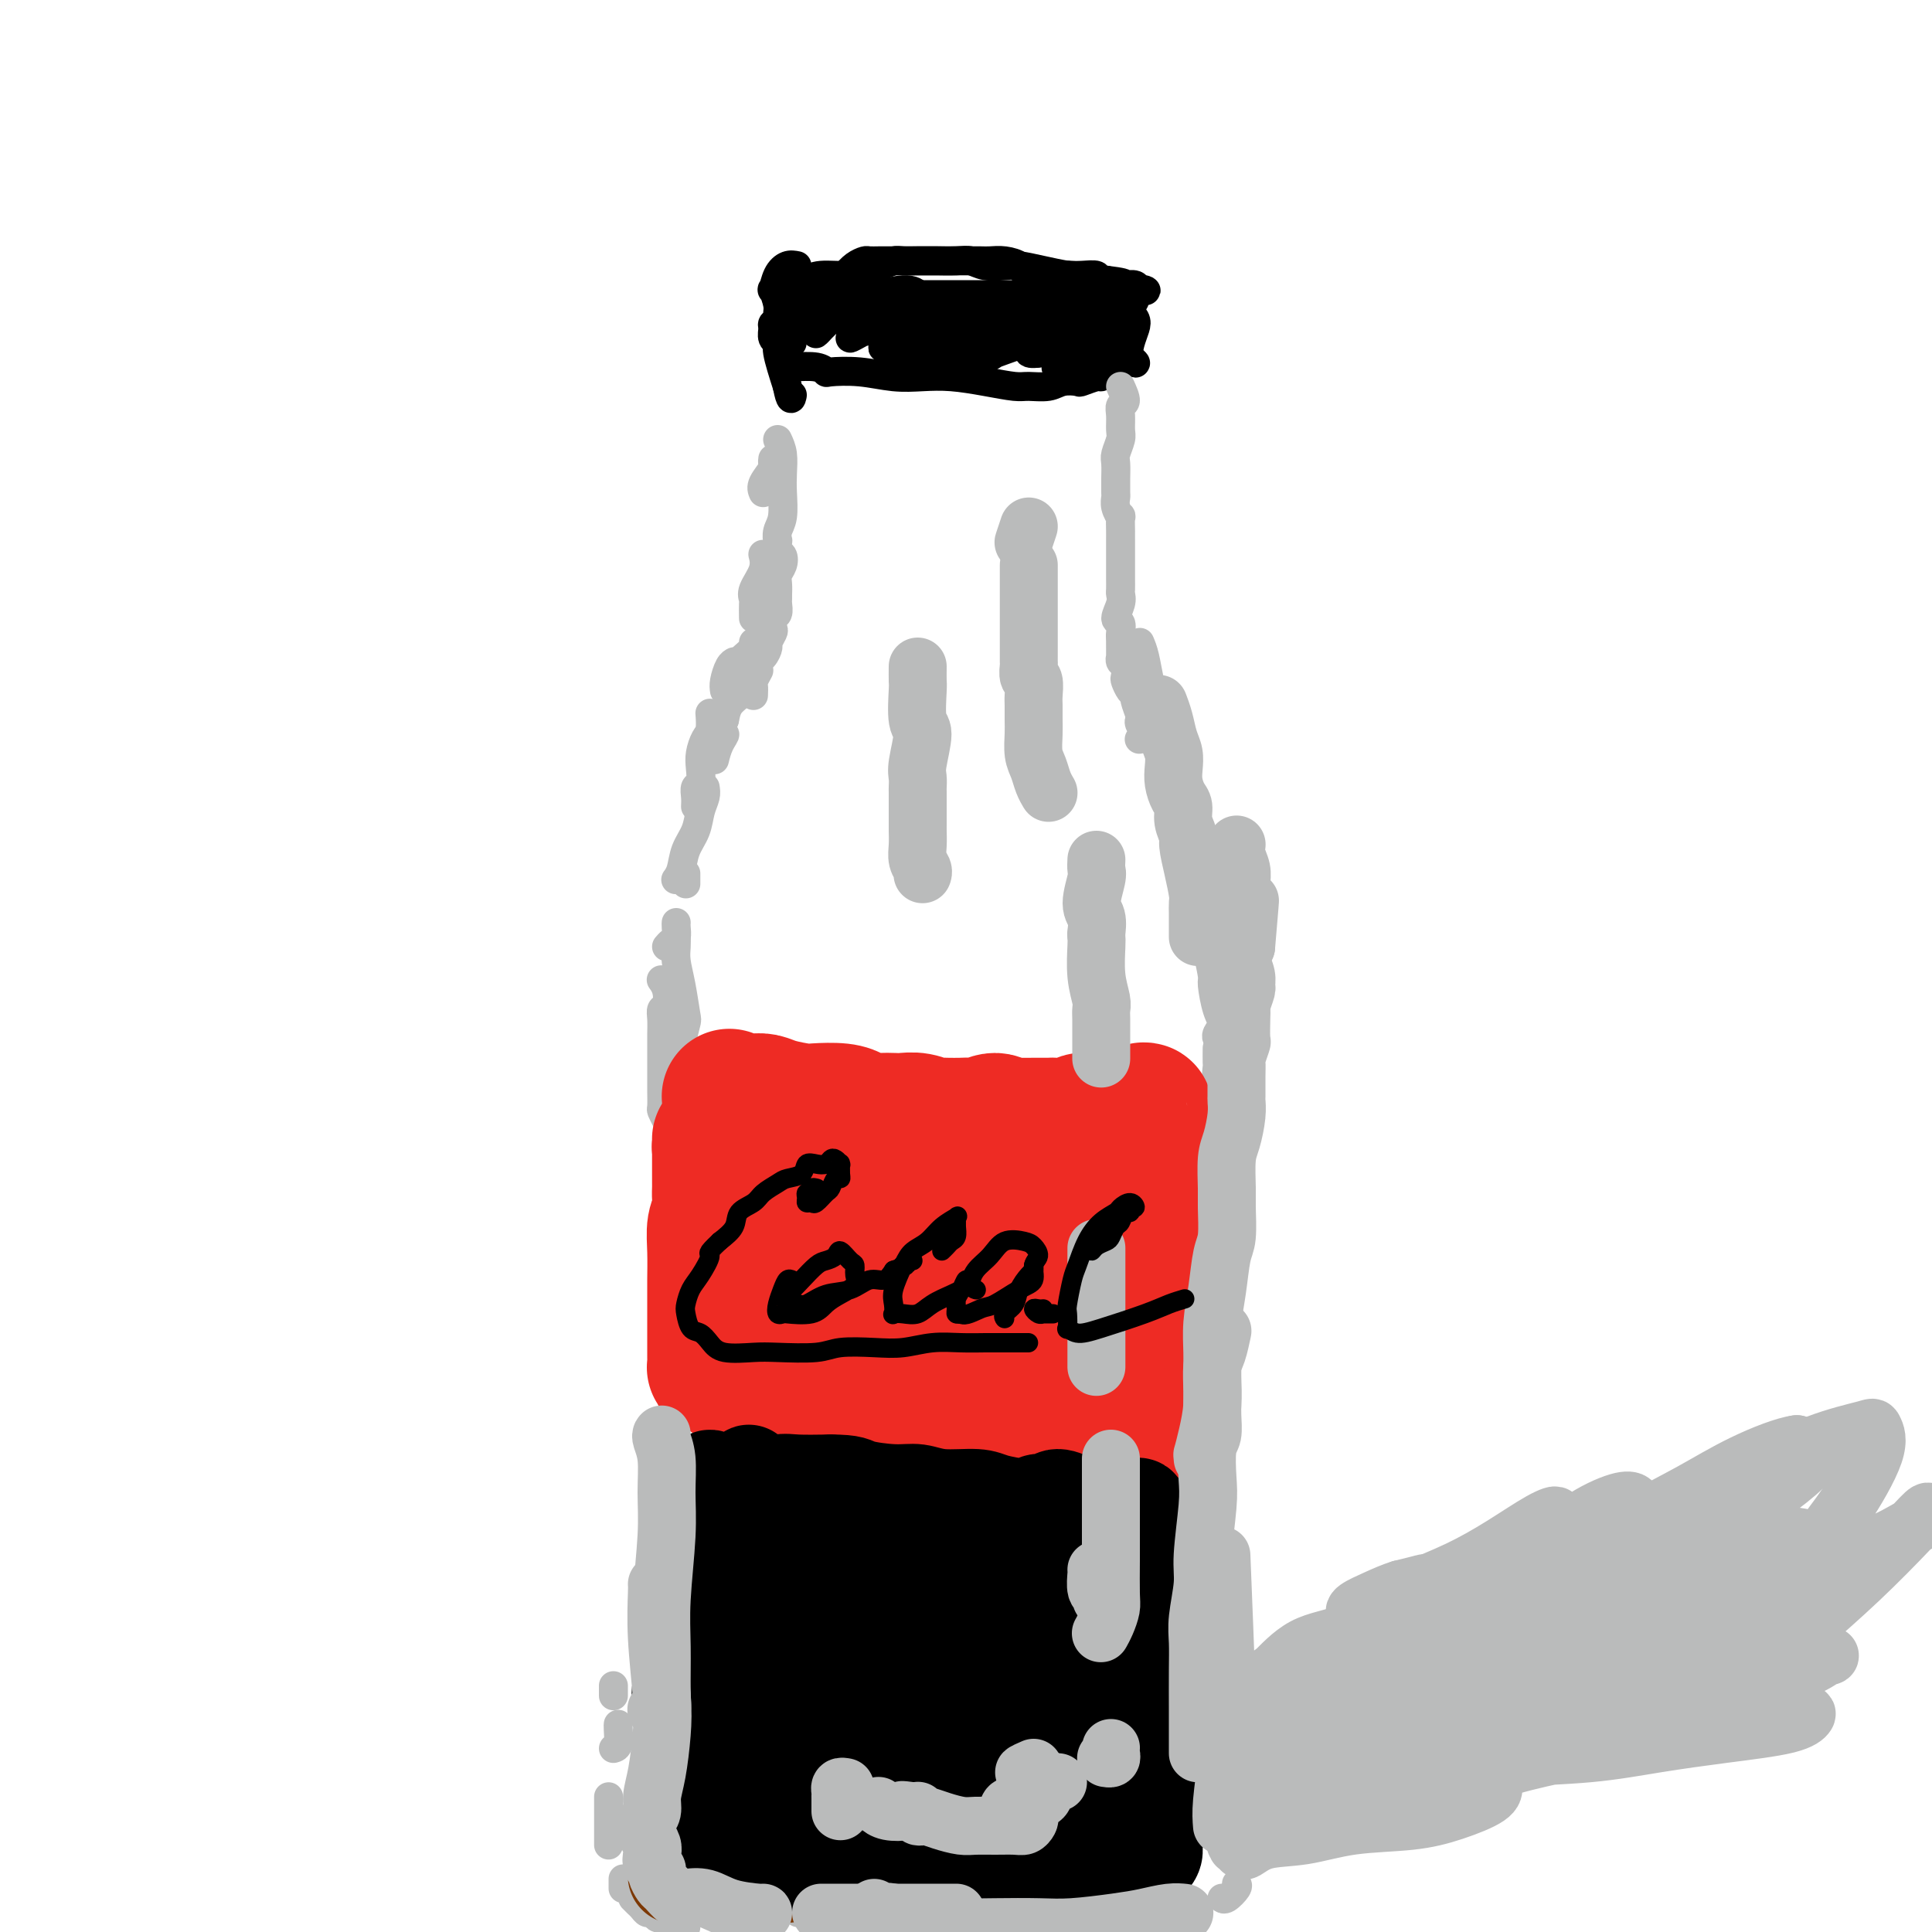 <svg viewBox='0 0 400 400' version='1.1' xmlns='http://www.w3.org/2000/svg' xmlns:xlink='http://www.w3.org/1999/xlink'><g fill='none' stroke='#000000' stroke-width='6' stroke-linecap='round' stroke-linejoin='round'><path d='M164,76c1.881,-0.111 3.762,-0.222 5,0c1.238,0.222 1.835,0.778 2,1c0.165,0.222 -0.100,0.111 1,0c1.100,-0.111 3.566,-0.223 6,0c2.434,0.223 4.837,0.782 7,1c2.163,0.218 4.086,0.097 6,0c1.914,-0.097 3.818,-0.169 6,0c2.182,0.169 4.642,0.577 7,1c2.358,0.423 4.615,0.859 6,1c1.385,0.141 1.899,-0.014 3,0c1.101,0.014 2.789,0.196 4,0c1.211,-0.196 1.946,-0.770 3,-1c1.054,-0.230 2.429,-0.117 3,0c0.571,0.117 0.338,0.239 1,0c0.662,-0.239 2.218,-0.837 3,-1c0.782,-0.163 0.788,0.111 1,0c0.212,-0.111 0.628,-0.606 1,-1c0.372,-0.394 0.699,-0.687 1,-1c0.301,-0.313 0.577,-0.646 1,-1c0.423,-0.354 0.992,-0.728 1,-1c0.008,-0.272 -0.545,-0.440 -1,-1c-0.455,-0.560 -0.813,-1.511 -1,-2c-0.187,-0.489 -0.204,-0.516 0,-1c0.204,-0.484 0.630,-1.424 1,-2c0.370,-0.576 0.685,-0.788 1,-1'/><path d='M232,67c0.333,-1.500 0.167,-0.750 0,0'/><path d='M164,71c0.113,-1.200 0.227,-2.400 0,-3c-0.227,-0.600 -0.794,-0.599 -1,-1c-0.206,-0.401 -0.051,-1.204 0,-2c0.051,-0.796 -0.003,-1.586 0,-2c0.003,-0.414 0.062,-0.451 0,-1c-0.062,-0.549 -0.246,-1.611 0,-2c0.246,-0.389 0.922,-0.104 2,0c1.078,0.104 2.557,0.027 4,0c1.443,-0.027 2.850,-0.003 4,0c1.150,0.003 2.045,-0.013 3,0c0.955,0.013 1.971,0.056 3,0c1.029,-0.056 2.070,-0.211 3,0c0.930,0.211 1.749,0.789 3,1c1.251,0.211 2.933,0.057 4,0c1.067,-0.057 1.520,-0.015 2,0c0.480,0.015 0.989,0.004 2,0c1.011,-0.004 2.525,-0.001 4,0c1.475,0.001 2.912,0.000 4,0c1.088,-0.000 1.827,-0.000 3,0c1.173,0.000 2.778,0.000 4,0c1.222,-0.000 2.060,-0.000 3,0c0.940,0.000 1.983,0.000 3,0c1.017,-0.000 2.009,-0.000 3,0'/><path d='M217,61c8.422,0.155 3.478,0.041 2,0c-1.478,-0.041 0.511,-0.011 2,0c1.489,0.011 2.478,0.003 3,0c0.522,-0.003 0.577,-0.001 1,0c0.423,0.001 1.216,-0.000 2,0c0.784,0.000 1.560,0.002 2,0c0.440,-0.002 0.544,-0.009 1,0c0.456,0.009 1.264,0.033 2,0c0.736,-0.033 1.399,-0.123 2,0c0.601,0.123 1.138,0.458 1,1c-0.138,0.542 -0.953,1.289 -1,2c-0.047,0.711 0.674,1.384 1,2c0.326,0.616 0.258,1.174 0,2c-0.258,0.826 -0.705,1.921 -1,3c-0.295,1.079 -0.436,2.141 0,3c0.436,0.859 1.449,1.513 1,1c-0.449,-0.513 -2.362,-2.195 -3,-3c-0.638,-0.805 -0.002,-0.735 0,-1c0.002,-0.265 -0.632,-0.867 -1,-1c-0.368,-0.133 -0.472,0.201 -1,0c-0.528,-0.201 -1.480,-0.937 -3,-1c-1.520,-0.063 -3.606,0.546 -5,1c-1.394,0.454 -2.094,0.754 -3,1c-0.906,0.246 -2.019,0.437 -3,1c-0.981,0.563 -1.832,1.496 -1,1c0.832,-0.496 3.347,-2.422 4,-3c0.653,-0.578 -0.555,0.190 0,0c0.555,-0.190 2.873,-1.340 4,-2c1.127,-0.660 1.064,-0.830 1,-1'/><path d='M224,67c1.597,-0.824 1.589,-0.385 1,0c-0.589,0.385 -1.758,0.717 -3,1c-1.242,0.283 -2.555,0.519 -4,1c-1.445,0.481 -3.021,1.207 -4,2c-0.979,0.793 -1.360,1.653 -1,2c0.360,0.347 1.463,0.182 3,0c1.537,-0.182 3.510,-0.380 6,-1c2.490,-0.620 5.499,-1.663 7,-2c1.501,-0.337 1.495,0.030 2,0c0.505,-0.030 1.521,-0.459 1,0c-0.521,0.459 -2.577,1.806 -4,3c-1.423,1.194 -2.211,2.237 -3,3c-0.789,0.763 -1.579,1.248 -1,1c0.579,-0.248 2.529,-1.230 4,-2c1.471,-0.770 2.465,-1.330 3,-2c0.535,-0.670 0.613,-1.451 1,-2c0.387,-0.549 1.083,-0.867 1,-1c-0.083,-0.133 -0.946,-0.080 -2,0c-1.054,0.080 -2.298,0.187 -4,1c-1.702,0.813 -3.860,2.330 -5,3c-1.140,0.670 -1.261,0.492 -2,1c-0.739,0.508 -2.095,1.703 -1,1c1.095,-0.703 4.641,-3.305 7,-5c2.359,-1.695 3.531,-2.484 4,-3c0.469,-0.516 0.234,-0.758 0,-1'/><path d='M230,67c-0.200,-1.306 -6.198,-0.071 -10,1c-3.802,1.071 -5.406,1.978 -8,3c-2.594,1.022 -6.179,2.160 -8,3c-1.821,0.840 -1.880,1.382 -1,1c0.880,-0.382 2.698,-1.690 5,-3c2.302,-1.310 5.087,-2.623 8,-4c2.913,-1.377 5.955,-2.818 8,-4c2.045,-1.182 3.093,-2.106 2,-2c-1.093,0.106 -4.326,1.243 -6,2c-1.674,0.757 -1.789,1.133 -4,2c-2.211,0.867 -6.518,2.223 -11,4c-4.482,1.777 -9.139,3.975 -12,5c-2.861,1.025 -3.924,0.877 -5,1c-1.076,0.123 -2.164,0.517 -1,0c1.164,-0.517 4.579,-1.945 7,-3c2.421,-1.055 3.846,-1.737 6,-3c2.154,-1.263 5.035,-3.106 7,-4c1.965,-0.894 3.015,-0.840 3,-1c-0.015,-0.160 -1.093,-0.535 -4,0c-2.907,0.535 -7.642,1.979 -11,3c-3.358,1.021 -5.337,1.617 -7,2c-1.663,0.383 -3.008,0.552 -4,1c-0.992,0.448 -1.632,1.173 -1,1c0.632,-0.173 2.534,-1.245 4,-2c1.466,-0.755 2.496,-1.192 4,-2c1.504,-0.808 3.482,-1.987 5,-3c1.518,-1.013 2.577,-1.861 2,-2c-0.577,-0.139 -2.788,0.430 -5,1'/><path d='M193,64c-3.353,1.024 -9.234,3.085 -12,4c-2.766,0.915 -2.417,0.685 -3,1c-0.583,0.315 -2.097,1.174 -2,1c0.097,-0.174 1.807,-1.380 3,-2c1.193,-0.620 1.870,-0.655 3,-1c1.130,-0.345 2.712,-1.001 4,-2c1.288,-0.999 2.280,-2.340 3,-3c0.720,-0.660 1.168,-0.640 1,-1c-0.168,-0.360 -0.951,-1.100 -3,-1c-2.049,0.100 -5.365,1.039 -8,2c-2.635,0.961 -4.589,1.944 -6,3c-1.411,1.056 -2.280,2.186 -3,3c-0.720,0.814 -1.290,1.313 -1,1c0.290,-0.313 1.441,-1.436 2,-2c0.559,-0.564 0.525,-0.567 1,-1c0.475,-0.433 1.457,-1.295 2,-2c0.543,-0.705 0.647,-1.253 1,-2c0.353,-0.747 0.956,-1.695 0,-2c-0.956,-0.305 -3.473,0.031 -5,1c-1.527,0.969 -2.066,2.571 -3,4c-0.934,1.429 -2.263,2.686 -3,3c-0.737,0.314 -0.881,-0.313 -1,0c-0.119,0.313 -0.214,1.568 0,1c0.214,-0.568 0.737,-2.960 1,-4c0.263,-1.040 0.267,-0.729 0,-1c-0.267,-0.271 -0.803,-1.124 -1,-2c-0.197,-0.876 -0.053,-1.774 0,-2c0.053,-0.226 0.015,0.221 0,0c-0.015,-0.221 -0.008,-1.111 0,-2'/><path d='M163,58c0.205,-1.564 1.217,-0.475 2,0c0.783,0.475 1.336,0.335 2,0c0.664,-0.335 1.438,-0.864 3,-1c1.562,-0.136 3.912,0.121 5,0c1.088,-0.121 0.913,-0.621 2,-1c1.087,-0.379 3.436,-0.637 5,-1c1.564,-0.363 2.344,-0.829 3,-1c0.656,-0.171 1.188,-0.046 2,0c0.812,0.046 1.905,0.012 3,0c1.095,-0.012 2.193,-0.003 3,0c0.807,0.003 1.322,0.001 2,0c0.678,-0.001 1.518,-0.000 2,0c0.482,0.000 0.607,-0.001 1,0c0.393,0.001 1.055,0.003 2,0c0.945,-0.003 2.173,-0.011 3,0c0.827,0.011 1.252,0.040 2,0c0.748,-0.040 1.819,-0.151 3,0c1.181,0.151 2.474,0.562 3,1c0.526,0.438 0.287,0.902 1,1c0.713,0.098 2.377,-0.170 3,0c0.623,0.170 0.203,0.776 1,1c0.797,0.224 2.811,0.064 4,0c1.189,-0.064 1.553,-0.031 2,0c0.447,0.031 0.975,0.060 2,0c1.025,-0.060 2.545,-0.208 3,0c0.455,0.208 -0.156,0.774 0,1c0.156,0.226 1.078,0.113 2,0'/><path d='M229,58c6.920,0.846 2.220,0.962 1,1c-1.220,0.038 1.041,-0.003 2,0c0.959,0.003 0.617,0.049 1,0c0.383,-0.049 1.493,-0.195 2,0c0.507,0.195 0.413,0.729 1,1c0.587,0.271 1.855,0.280 1,0c-0.855,-0.280 -3.833,-0.848 -5,-1c-1.167,-0.152 -0.522,0.113 -1,0c-0.478,-0.113 -2.080,-0.605 -4,-1c-1.920,-0.395 -4.159,-0.693 -6,-1c-1.841,-0.307 -3.283,-0.622 -5,-1c-1.717,-0.378 -3.707,-0.819 -5,-1c-1.293,-0.181 -1.888,-0.101 -3,0c-1.112,0.101 -2.739,0.223 -4,0c-1.261,-0.223 -2.156,-0.792 -3,-1c-0.844,-0.208 -1.639,-0.056 -3,0c-1.361,0.056 -3.289,0.015 -4,0c-0.711,-0.015 -0.207,-0.004 -1,0c-0.793,0.004 -2.885,0.001 -4,0c-1.115,-0.001 -1.254,-0.001 -2,0c-0.746,0.001 -2.101,0.002 -3,0c-0.899,-0.002 -1.343,-0.009 -2,0c-0.657,0.009 -1.527,0.033 -2,0c-0.473,-0.033 -0.551,-0.124 -1,0c-0.449,0.124 -1.271,0.464 -2,1c-0.729,0.536 -1.364,1.268 -2,2'/><path d='M175,57c-4.378,0.586 -2.324,0.550 -2,1c0.324,0.450 -1.084,1.386 -2,2c-0.916,0.614 -1.342,0.907 -2,1c-0.658,0.093 -1.549,-0.014 -2,0c-0.451,0.014 -0.461,0.148 -1,0c-0.539,-0.148 -1.607,-0.578 -2,-1c-0.393,-0.422 -0.112,-0.835 0,-1c0.112,-0.165 0.056,-0.083 0,0'/><path d='M165,55c-0.647,-0.130 -1.294,-0.260 -2,0c-0.706,0.260 -1.472,0.910 -2,2c-0.528,1.090 -0.820,2.621 -1,3c-0.180,0.379 -0.248,-0.393 0,0c0.248,0.393 0.813,1.949 1,3c0.187,1.051 -0.004,1.595 0,2c0.004,0.405 0.201,0.672 0,1c-0.201,0.328 -0.802,0.717 -1,1c-0.198,0.283 0.005,0.460 0,1c-0.005,0.540 -0.218,1.444 0,2c0.218,0.556 0.866,0.765 1,1c0.134,0.235 -0.248,0.496 0,2c0.248,1.504 1.124,4.252 2,7'/><path d='M163,80c0.689,3.556 0.911,2.444 1,2c0.089,-0.444 0.044,-0.222 0,0'/></g>
<g fill='none' stroke='#BABBBB' stroke-width='6' stroke-linecap='round' stroke-linejoin='round'><path d='M232,80c0.536,1.194 1.073,2.388 1,3c-0.073,0.612 -0.755,0.643 -1,1c-0.245,0.357 -0.051,1.039 0,2c0.051,0.961 -0.039,2.202 0,3c0.039,0.798 0.207,1.154 0,2c-0.207,0.846 -0.787,2.181 -1,3c-0.213,0.819 -0.057,1.122 0,2c0.057,0.878 0.014,2.332 0,3c-0.014,0.668 -0.000,0.552 0,1c0.000,0.448 -0.014,1.462 0,2c0.014,0.538 0.056,0.599 0,1c-0.056,0.401 -0.211,1.140 0,2c0.211,0.860 0.789,1.839 1,2c0.211,0.161 0.057,-0.497 0,0c-0.057,0.497 -0.015,2.149 0,3c0.015,0.851 0.004,0.900 0,1c-0.004,0.100 -0.001,0.249 0,1c0.001,0.751 0.000,2.103 0,3c-0.000,0.897 -0.000,1.339 0,2c0.000,0.661 0.001,1.541 0,2c-0.001,0.459 -0.005,0.498 0,1c0.005,0.502 0.019,1.467 0,2c-0.019,0.533 -0.072,0.633 0,1c0.072,0.367 0.268,1.002 0,2c-0.268,0.998 -1.000,2.360 -1,3c-0.000,0.640 0.731,0.557 1,1c0.269,0.443 0.077,1.412 0,2c-0.077,0.588 -0.038,0.794 0,1'/><path d='M232,132c0.001,8.162 0.004,2.567 0,1c-0.004,-1.567 -0.015,0.894 0,2c0.015,1.106 0.056,0.859 0,1c-0.056,0.141 -0.208,0.671 0,1c0.208,0.329 0.778,0.456 1,1c0.222,0.544 0.097,1.506 0,2c-0.097,0.494 -0.166,0.521 0,1c0.166,0.479 0.567,1.410 1,2c0.433,0.590 0.899,0.840 1,1c0.101,0.160 -0.164,0.232 0,1c0.164,0.768 0.758,2.234 1,3c0.242,0.766 0.131,0.832 0,1c-0.131,0.168 -0.283,0.437 0,1c0.283,0.563 0.999,1.421 1,2c0.001,0.579 -0.714,0.880 -1,1c-0.286,0.120 -0.143,0.060 0,0'/><path d='M236,133c0.331,0.781 0.662,1.563 1,3c0.338,1.437 0.682,3.530 1,5c0.318,1.470 0.610,2.318 1,3c0.390,0.682 0.879,1.199 1,2c0.121,0.801 -0.126,1.887 0,3c0.126,1.113 0.626,2.252 1,3c0.374,0.748 0.621,1.104 1,2c0.379,0.896 0.890,2.332 1,3c0.110,0.668 -0.182,0.568 0,1c0.182,0.432 0.836,1.395 1,2c0.164,0.605 -0.162,0.851 0,1c0.162,0.149 0.813,0.199 1,1c0.187,0.801 -0.089,2.353 0,3c0.089,0.647 0.545,0.391 1,1c0.455,0.609 0.911,2.085 1,3c0.089,0.915 -0.187,1.268 0,2c0.187,0.732 0.839,1.841 1,3c0.161,1.159 -0.168,2.367 0,3c0.168,0.633 0.833,0.690 1,1c0.167,0.310 -0.166,0.871 0,2c0.166,1.129 0.829,2.825 1,4c0.171,1.175 -0.150,1.831 0,3c0.150,1.169 0.771,2.853 1,4c0.229,1.147 0.065,1.756 0,2c-0.065,0.244 -0.033,0.122 0,0'/><path d='M250,197c0.443,2.018 0.885,4.036 1,5c0.115,0.964 -0.099,0.875 0,2c0.099,1.125 0.510,3.464 1,5c0.490,1.536 1.059,2.267 1,3c-0.059,0.733 -0.747,1.467 -1,2c-0.253,0.533 -0.072,0.867 0,1c0.072,0.133 0.036,0.067 0,0'/><path d='M252,217c-0.010,1.223 -0.021,2.446 0,3c0.021,0.554 0.072,0.439 0,1c-0.072,0.561 -0.268,1.797 0,3c0.268,1.203 1.000,2.374 1,4c0.000,1.626 -0.731,3.707 -1,5c-0.269,1.293 -0.077,1.798 0,2c0.077,0.202 0.038,0.101 0,0'/><path d='M252,237c0.030,0.370 0.061,0.740 0,1c-0.061,0.260 -0.212,0.410 0,1c0.212,0.590 0.788,1.620 1,2c0.212,0.380 0.061,0.108 0,0c-0.061,-0.108 -0.030,-0.054 0,0'/><path d='M252,266c0.113,1.086 0.226,2.171 0,3c-0.226,0.829 -0.793,1.401 -1,2c-0.207,0.599 -0.056,1.226 0,2c0.056,0.774 0.015,1.696 0,2c-0.015,0.304 -0.004,-0.011 0,0c0.004,0.011 0.001,0.349 0,1c-0.001,0.651 -0.000,1.615 0,2c0.000,0.385 0.000,0.193 0,0'/><path d='M251,281c0.000,0.671 0.000,1.343 0,2c0.000,0.657 0.000,1.300 0,2c-0.000,0.700 0.000,1.458 0,2c0.000,0.542 0.000,0.869 0,1c0.000,0.131 0.000,0.065 0,0'/><path d='M252,295c0.000,0.000 0.100,0.100 0.1,0.1'/><path d='M252,295c-0.030,0.124 -0.061,0.248 0,1c0.061,0.752 0.212,2.130 0,3c-0.212,0.870 -0.789,1.230 -1,2c-0.211,0.770 -0.057,1.948 0,3c0.057,1.052 0.015,1.976 0,3c-0.015,1.024 -0.004,2.147 0,3c0.004,0.853 0.001,1.437 0,2c-0.001,0.563 -0.000,1.104 0,2c0.000,0.896 0.000,2.147 0,3c-0.000,0.853 -0.000,1.306 0,2c0.000,0.694 0.000,1.627 0,2c-0.000,0.373 -0.000,0.187 0,0'/><path d='M251,324c0.000,0.113 0.000,0.226 0,1c0.000,0.774 0.000,2.208 0,3c-0.000,0.792 0.000,0.940 0,1c0.000,0.060 0.000,0.030 0,0'/><path d='M251,335c0.000,0.777 0.000,1.553 0,2c0.000,0.447 0.000,0.563 0,1c-0.000,0.437 0.000,1.195 0,2c0.000,0.805 0.000,1.659 0,2c0.000,0.341 0.000,0.171 0,0'/><path d='M252,345c0.000,0.226 0.000,0.452 0,1c0.000,0.548 0.000,1.417 0,2c0.000,0.583 0.000,0.881 0,1c0.000,0.119 0.000,0.060 0,0'/><path d='M258,367c-0.113,0.219 -0.226,0.437 0,1c0.226,0.563 0.793,1.470 1,2c0.207,0.530 0.056,0.681 0,1c-0.056,0.319 -0.016,0.805 0,1c0.016,0.195 0.008,0.097 0,0'/><path d='M257,364c-0.113,0.256 -0.226,0.512 0,1c0.226,0.488 0.792,1.208 1,2c0.208,0.792 0.060,1.655 0,2c-0.060,0.345 -0.030,0.173 0,0'/><path d='M256,390c0.196,0.196 0.392,0.392 0,1c-0.392,0.608 -1.373,1.627 -2,2c-0.627,0.373 -0.900,0.100 -1,0c-0.100,-0.100 -0.029,-0.029 0,0c0.029,0.029 0.014,0.014 0,0'/><path d='M243,396c-0.038,0.001 -0.076,0.001 -1,0c-0.924,-0.001 -2.736,-0.004 -4,0c-1.264,0.004 -1.982,0.015 -3,0c-1.018,-0.015 -2.335,-0.057 -3,0c-0.665,0.057 -0.676,0.211 -1,0c-0.324,-0.211 -0.961,-0.789 -1,-1c-0.039,-0.211 0.520,-0.057 0,0c-0.520,0.057 -2.119,0.015 -3,0c-0.881,-0.015 -1.045,-0.004 -2,0c-0.955,0.004 -2.702,0.001 -4,0c-1.298,-0.001 -2.148,0.001 -3,0c-0.852,-0.001 -1.708,-0.004 -3,0c-1.292,0.004 -3.022,0.015 -4,0c-0.978,-0.015 -1.205,-0.057 -2,0c-0.795,0.057 -2.156,0.211 -3,0c-0.844,-0.211 -1.169,-0.789 -2,-1c-0.831,-0.211 -2.169,-0.057 -3,0c-0.831,0.057 -1.157,0.015 -2,0c-0.843,-0.015 -2.203,-0.004 -3,0c-0.797,0.004 -1.032,0.001 -2,0c-0.968,-0.001 -2.667,-0.001 -4,0c-1.333,0.001 -2.298,0.003 -3,0c-0.702,-0.003 -1.142,-0.011 -2,0c-0.858,0.011 -2.134,0.041 -3,0c-0.866,-0.041 -1.321,-0.155 -2,0c-0.679,0.155 -1.583,0.577 -2,1c-0.417,0.423 -0.349,0.845 -1,1c-0.651,0.155 -2.021,0.042 -3,0c-0.979,-0.042 -1.565,-0.012 -2,0c-0.435,0.012 -0.717,0.006 -1,0'/><path d='M171,396c-11.200,0.000 -3.200,0.000 0,0c3.200,0.000 1.600,0.000 0,0'/><path d='M163,394c-0.542,0.309 -1.085,0.619 -2,1c-0.915,0.381 -2.204,0.834 -3,1c-0.796,0.166 -1.099,0.045 -2,0c-0.901,-0.045 -2.400,-0.013 -3,0c-0.600,0.013 -0.300,0.006 0,0'/><path d='M142,399c-0.733,-0.422 -1.467,-0.844 -2,-1c-0.533,-0.156 -0.867,-0.044 -1,0c-0.133,0.044 -0.067,0.022 0,0'/><path d='M137,397c-0.333,0.120 -0.666,0.240 -1,0c-0.334,-0.240 -0.667,-0.838 -1,-1c-0.333,-0.162 -0.664,0.114 -1,0c-0.336,-0.114 -0.678,-0.618 -1,-1c-0.322,-0.382 -0.625,-0.641 -1,-1c-0.375,-0.359 -0.821,-0.817 -1,-1c-0.179,-0.183 -0.089,-0.092 0,0'/><path d='M129,391c0.000,-0.311 0.000,-0.622 0,-1c0.000,-0.378 0.000,-0.822 0,-1c-0.000,-0.178 0.000,-0.089 0,0'/><path d='M126,382c0.000,-0.355 0.000,-0.710 0,-1c0.000,-0.290 0.000,-0.515 0,-1c0.000,-0.485 0.000,-1.230 0,-2c0.000,-0.770 0.000,-1.565 0,-2c-0.000,-0.435 0.000,-0.508 0,-1c0.000,-0.492 -0.000,-1.402 0,-2c0.000,-0.598 0.000,-0.885 0,-1c0.000,-0.115 0.000,-0.057 0,0'/><path d='M127,362c0.423,-0.113 0.845,-0.226 1,-1c0.155,-0.774 0.042,-2.208 0,-3c-0.042,-0.792 -0.012,-0.940 0,-1c0.012,-0.060 0.006,-0.030 0,0'/><path d='M127,351c0.000,0.083 0.000,0.167 0,0c0.000,-0.167 -0.000,-0.583 0,-1c0.000,-0.417 0.000,-0.833 0,-1c-0.000,-0.167 0.000,-0.083 0,0'/><path d='M138,232c-0.423,-0.804 -0.845,-1.608 -1,-2c-0.155,-0.392 -0.041,-0.374 0,-1c0.041,-0.626 0.011,-1.898 0,-3c-0.011,-1.102 -0.003,-2.034 0,-3c0.003,-0.966 0.001,-1.967 0,-3c-0.001,-1.033 -0.001,-2.098 0,-3c0.001,-0.902 0.004,-1.640 0,-2c-0.004,-0.360 -0.014,-0.340 0,-1c0.014,-0.660 0.053,-1.998 0,-3c-0.053,-1.002 -0.196,-1.666 0,-2c0.196,-0.334 0.733,-0.337 1,-1c0.267,-0.663 0.264,-1.986 0,-3c-0.264,-1.014 -0.790,-1.718 -1,-2c-0.210,-0.282 -0.105,-0.141 0,0'/><path d='M138,196c0.309,-0.362 0.619,-0.724 1,-1c0.381,-0.276 0.834,-0.466 1,-1c0.166,-0.534 0.045,-1.413 0,-2c-0.045,-0.587 -0.013,-0.882 0,-1c0.013,-0.118 0.006,-0.059 0,0'/><path d='M142,183c0.000,-0.833 0.000,-1.667 0,-2c0.000,-0.333 0.000,-0.167 0,0'/><path d='M156,144c0.030,-0.792 0.060,-1.583 0,-2c-0.060,-0.417 -0.208,-0.458 0,-1c0.208,-0.542 0.774,-1.583 1,-2c0.226,-0.417 0.113,-0.208 0,0'/><path d='M144,167c0.030,-0.630 0.060,-1.259 0,-2c-0.060,-0.741 -0.209,-1.592 0,-2c0.209,-0.408 0.778,-0.373 1,-1c0.222,-0.627 0.098,-1.916 0,-3c-0.098,-1.084 -0.170,-1.962 0,-3c0.170,-1.038 0.582,-2.237 1,-3c0.418,-0.763 0.843,-1.090 1,-2c0.157,-0.910 0.045,-2.403 0,-3c-0.045,-0.597 -0.022,-0.299 0,0'/><path d='M150,143c-0.083,-0.536 -0.167,-1.071 0,-2c0.167,-0.929 0.583,-2.250 1,-3c0.417,-0.750 0.833,-0.929 1,-1c0.167,-0.071 0.083,-0.036 0,0'/><path d='M154,136c0.844,-0.733 1.689,-1.467 2,-2c0.311,-0.533 0.089,-0.867 0,-1c-0.089,-0.133 -0.044,-0.067 0,0'/><path d='M156,128c-0.016,-1.189 -0.032,-2.379 0,-3c0.032,-0.621 0.114,-0.675 0,-1c-0.114,-0.325 -0.422,-0.922 0,-2c0.422,-1.078 1.575,-2.636 2,-4c0.425,-1.364 0.121,-2.532 0,-3c-0.121,-0.468 -0.061,-0.234 0,0'/><path d='M158,102c-0.226,-0.528 -0.453,-1.056 0,-2c0.453,-0.944 1.585,-2.305 2,-3c0.415,-0.695 0.112,-0.726 0,-1c-0.112,-0.274 -0.032,-0.793 0,-1c0.032,-0.207 0.016,-0.104 0,0'/><path d='M161,91c0.420,0.901 0.841,1.802 1,3c0.159,1.198 0.057,2.693 0,4c-0.057,1.307 -0.067,2.425 0,4c0.067,1.575 0.213,3.606 0,5c-0.213,1.394 -0.786,2.151 -1,3c-0.214,0.849 -0.070,1.788 0,2c0.070,0.212 0.068,-0.305 0,0c-0.068,0.305 -0.200,1.432 0,2c0.200,0.568 0.733,0.575 1,1c0.267,0.425 0.268,1.266 0,2c-0.268,0.734 -0.804,1.361 -1,2c-0.196,0.639 -0.052,1.288 0,2c0.052,0.712 0.010,1.485 0,2c-0.010,0.515 0.011,0.772 0,1c-0.011,0.228 -0.054,0.427 0,1c0.054,0.573 0.207,1.519 0,2c-0.207,0.481 -0.773,0.495 -1,1c-0.227,0.505 -0.116,1.501 0,2c0.116,0.499 0.236,0.502 0,1c-0.236,0.498 -0.827,1.492 -1,2c-0.173,0.508 0.071,0.531 0,1c-0.071,0.469 -0.456,1.385 -1,2c-0.544,0.615 -1.245,0.930 -2,2c-0.755,1.070 -1.563,2.895 -2,4c-0.437,1.105 -0.502,1.490 -1,2c-0.498,0.510 -1.428,1.146 -2,2c-0.572,0.854 -0.786,1.927 -1,3'/><path d='M150,149c-1.657,4.010 -0.300,3.033 0,3c0.300,-0.033 -0.458,0.876 -1,2c-0.542,1.124 -0.869,2.464 -1,3c-0.131,0.536 -0.065,0.268 0,0'/><path d='M146,163c0.098,0.602 0.195,1.204 0,2c-0.195,0.796 -0.683,1.786 -1,3c-0.317,1.214 -0.463,2.651 -1,4c-0.537,1.349 -1.463,2.609 -2,4c-0.537,1.391 -0.683,2.913 -1,4c-0.317,1.087 -0.805,1.739 -1,2c-0.195,0.261 -0.098,0.130 0,0'/><path d='M140,194c0.023,0.611 0.046,1.221 0,2c-0.046,0.779 -0.160,1.726 0,3c0.160,1.274 0.592,2.874 1,5c0.408,2.126 0.790,4.776 1,6c0.210,1.224 0.249,1.022 0,2c-0.249,0.978 -0.785,3.137 -1,4c-0.215,0.863 -0.107,0.432 0,0'/><path d='M142,220c0.000,1.260 0.000,2.520 0,3c0.000,0.480 0.000,0.180 0,2c0.000,1.820 0.000,5.759 0,8c-0.000,2.241 0.000,2.783 0,3c0.000,0.217 0.000,0.108 0,0'/></g>
<g fill='none' stroke='#EE2B24' stroke-width='28' stroke-linecap='round' stroke-linejoin='round'><path d='M151,227c0.637,0.424 1.274,0.849 2,1c0.726,0.151 1.542,0.030 2,0c0.458,-0.030 0.557,0.031 1,0c0.443,-0.031 1.231,-0.153 2,0c0.769,0.153 1.519,0.580 3,1c1.481,0.420 3.695,0.834 5,1c1.305,0.166 1.703,0.083 3,0c1.297,-0.083 3.492,-0.166 5,0c1.508,0.166 2.329,0.581 3,1c0.671,0.419 1.194,0.843 2,1c0.806,0.157 1.897,0.046 3,0c1.103,-0.046 2.217,-0.026 3,0c0.783,0.026 1.234,0.060 2,0c0.766,-0.060 1.847,-0.212 3,0c1.153,0.212 2.378,0.789 3,1c0.622,0.211 0.641,0.058 1,0c0.359,-0.058 1.058,-0.020 2,0c0.942,0.020 2.126,0.023 3,0c0.874,-0.023 1.438,-0.073 2,0c0.562,0.073 1.122,0.268 2,0c0.878,-0.268 2.073,-1.000 3,-1c0.927,0.000 1.585,0.732 2,1c0.415,0.268 0.586,0.072 1,0c0.414,-0.072 1.070,-0.019 2,0c0.930,0.019 2.135,0.005 3,0c0.865,-0.005 1.390,-0.001 2,0c0.610,0.001 1.305,0.001 2,0'/><path d='M218,233c10.717,0.912 4.009,0.192 2,0c-2.009,-0.192 0.683,0.144 2,0c1.317,-0.144 1.261,-0.770 2,-1c0.739,-0.230 2.274,-0.065 3,0c0.726,0.065 0.643,0.031 1,0c0.357,-0.031 1.154,-0.060 2,0c0.846,0.060 1.742,0.209 2,0c0.258,-0.209 -0.120,-0.775 0,-1c0.120,-0.225 0.740,-0.110 1,0c0.260,0.110 0.162,0.213 1,0c0.838,-0.213 2.613,-0.744 3,-1c0.387,-0.256 -0.614,-0.236 -1,0c-0.386,0.236 -0.156,0.690 0,1c0.156,0.310 0.238,0.477 0,1c-0.238,0.523 -0.796,1.402 -1,2c-0.204,0.598 -0.055,0.913 0,2c0.055,1.087 0.015,2.944 0,4c-0.015,1.056 -0.004,1.312 0,2c0.004,0.688 0.001,1.808 0,3c-0.001,1.192 -0.000,2.455 0,3c0.000,0.545 0.000,0.373 0,1c-0.000,0.627 -0.000,2.053 0,3c0.000,0.947 0.000,1.413 0,2c-0.000,0.587 -0.000,1.293 0,2'/><path d='M235,256c-0.249,4.153 0.130,1.536 0,1c-0.130,-0.536 -0.767,1.010 -1,2c-0.233,0.990 -0.062,1.424 0,2c0.062,0.576 0.017,1.292 0,2c-0.017,0.708 -0.004,1.406 0,2c0.004,0.594 0.001,1.083 0,2c-0.001,0.917 -0.000,2.263 0,3c0.000,0.737 0.000,0.866 0,1c-0.000,0.134 -0.000,0.273 0,1c0.000,0.727 0.001,2.041 0,3c-0.001,0.959 -0.004,1.564 0,2c0.004,0.436 0.015,0.705 0,1c-0.015,0.295 -0.057,0.616 0,1c0.057,0.384 0.211,0.829 0,1c-0.211,0.171 -0.789,0.067 -1,0c-0.211,-0.067 -0.057,-0.099 0,0c0.057,0.099 0.015,0.327 0,1c-0.015,0.673 -0.004,1.790 0,2c0.004,0.210 0.001,-0.487 0,0c-0.001,0.487 -0.001,2.158 0,3c0.001,0.842 0.004,0.856 0,1c-0.004,0.144 -0.015,0.420 0,1c0.015,0.580 0.056,1.465 0,2c-0.056,0.535 -0.207,0.721 0,1c0.207,0.279 0.774,0.653 1,1c0.226,0.347 0.113,0.668 0,1c-0.113,0.332 -0.226,0.677 0,1c0.226,0.323 0.792,0.625 1,1c0.208,0.375 0.060,0.821 0,1c-0.060,0.179 -0.030,0.089 0,0'/><path d='M235,296c-0.176,6.196 -0.616,1.684 -1,0c-0.384,-1.684 -0.711,-0.542 -1,0c-0.289,0.542 -0.541,0.482 -1,0c-0.459,-0.482 -1.127,-1.386 -2,-2c-0.873,-0.614 -1.952,-0.938 -3,-1c-1.048,-0.062 -2.065,0.137 -3,0c-0.935,-0.137 -1.788,-0.610 -3,-1c-1.212,-0.390 -2.784,-0.697 -4,-1c-1.216,-0.303 -2.076,-0.602 -3,-1c-0.924,-0.398 -1.913,-0.894 -3,-1c-1.087,-0.106 -2.271,0.178 -3,0c-0.729,-0.178 -1.002,-0.818 -2,-1c-0.998,-0.182 -2.721,0.095 -4,0c-1.279,-0.095 -2.113,-0.561 -3,-1c-0.887,-0.439 -1.826,-0.853 -3,-1c-1.174,-0.147 -2.584,-0.029 -4,0c-1.416,0.029 -2.840,-0.031 -4,0c-1.160,0.031 -2.057,0.152 -3,0c-0.943,-0.152 -1.932,-0.577 -3,-1c-1.068,-0.423 -2.215,-0.844 -3,-1c-0.785,-0.156 -1.206,-0.046 -2,0c-0.794,0.046 -1.960,0.027 -3,0c-1.040,-0.027 -1.954,-0.061 -3,0c-1.046,0.061 -2.223,0.216 -3,0c-0.777,-0.216 -1.153,-0.805 -2,-1c-0.847,-0.195 -2.163,0.003 -3,0c-0.837,-0.003 -1.193,-0.207 -2,0c-0.807,0.207 -2.063,0.825 -3,1c-0.937,0.175 -1.553,-0.093 -2,0c-0.447,0.093 -0.723,0.546 -1,1'/><path d='M155,285c-6.764,-0.167 -3.175,-0.084 -2,0c1.175,0.084 -0.063,0.167 -1,0c-0.937,-0.167 -1.571,-0.586 -2,-1c-0.429,-0.414 -0.651,-0.824 -1,-1c-0.349,-0.176 -0.826,-0.120 -1,0c-0.174,0.120 -0.047,0.302 0,0c0.047,-0.302 0.012,-1.089 0,-2c-0.012,-0.911 -0.003,-1.947 0,-3c0.003,-1.053 -0.000,-2.123 0,-4c0.000,-1.877 0.004,-4.560 0,-6c-0.004,-1.440 -0.015,-1.635 0,-3c0.015,-1.365 0.057,-3.898 0,-6c-0.057,-2.102 -0.211,-3.771 0,-5c0.211,-1.229 0.789,-2.016 1,-3c0.211,-0.984 0.057,-2.164 0,-3c-0.057,-0.836 -0.015,-1.327 0,-2c0.015,-0.673 0.004,-1.528 0,-2c-0.004,-0.472 -0.001,-0.560 0,-1c0.001,-0.440 0.000,-1.232 0,-2c-0.000,-0.768 -0.000,-1.513 0,-2c0.000,-0.487 0.000,-0.716 0,-1c-0.000,-0.284 -0.001,-0.624 0,-1c0.001,-0.376 0.003,-0.789 0,-1c-0.003,-0.211 -0.013,-0.222 0,0c0.013,0.222 0.049,0.676 0,1c-0.049,0.324 -0.182,0.518 0,1c0.182,0.482 0.678,1.253 1,3c0.322,1.747 0.471,4.470 1,7c0.529,2.530 1.437,4.866 2,7c0.563,2.134 0.782,4.067 1,6'/><path d='M154,261c0.970,4.957 0.893,5.851 1,7c0.107,1.149 0.396,2.553 1,4c0.604,1.447 1.522,2.939 2,4c0.478,1.061 0.516,1.693 1,2c0.484,0.307 1.415,0.288 2,0c0.585,-0.288 0.824,-0.846 1,-2c0.176,-1.154 0.290,-2.906 1,-5c0.710,-2.094 2.018,-4.532 3,-7c0.982,-2.468 1.640,-4.968 2,-7c0.360,-2.032 0.423,-3.597 1,-5c0.577,-1.403 1.669,-2.645 2,-3c0.331,-0.355 -0.101,0.176 0,0c0.101,-0.176 0.733,-1.060 1,0c0.267,1.060 0.169,4.064 0,7c-0.169,2.936 -0.407,5.803 0,9c0.407,3.197 1.460,6.724 2,9c0.540,2.276 0.568,3.299 1,4c0.432,0.701 1.270,1.078 2,1c0.730,-0.078 1.352,-0.612 2,-2c0.648,-1.388 1.321,-3.632 2,-6c0.679,-2.368 1.363,-4.861 2,-9c0.637,-4.139 1.227,-9.923 2,-13c0.773,-3.077 1.731,-3.445 2,-4c0.269,-0.555 -0.150,-1.296 0,-1c0.150,0.296 0.870,1.631 1,5c0.130,3.369 -0.329,8.773 0,12c0.329,3.227 1.444,4.276 2,6c0.556,1.724 0.551,4.122 1,5c0.449,0.878 1.352,0.236 2,0c0.648,-0.236 1.042,-0.068 2,-1c0.958,-0.932 2.479,-2.966 4,-5'/><path d='M199,266c1.868,-2.286 2.538,-4.999 3,-7c0.462,-2.001 0.716,-3.288 1,-4c0.284,-0.712 0.599,-0.849 1,-1c0.401,-0.151 0.888,-0.315 1,1c0.112,1.315 -0.150,4.109 0,7c0.150,2.891 0.714,5.880 1,8c0.286,2.120 0.294,3.370 1,4c0.706,0.630 2.108,0.639 3,1c0.892,0.361 1.272,1.073 3,-1c1.728,-2.073 4.802,-6.933 6,-9c1.198,-2.067 0.519,-1.343 1,-3c0.481,-1.657 2.120,-5.695 3,-8c0.880,-2.305 1.000,-2.877 1,-3c0.000,-0.123 -0.120,0.204 0,2c0.120,1.796 0.479,5.063 0,8c-0.479,2.937 -1.797,5.546 -2,8c-0.203,2.454 0.708,4.753 1,6c0.292,1.247 -0.034,1.442 0,2c0.034,0.558 0.430,1.477 1,1c0.570,-0.477 1.316,-2.352 2,-4c0.684,-1.648 1.308,-3.070 2,-6c0.692,-2.930 1.452,-7.368 2,-10c0.548,-2.632 0.886,-3.457 1,-4c0.114,-0.543 0.006,-0.803 0,0c-0.006,0.803 0.091,2.669 0,5c-0.091,2.331 -0.371,5.128 -1,8c-0.629,2.872 -1.608,5.821 -2,7c-0.392,1.179 -0.196,0.590 0,0'/></g>
<g fill='none' stroke='#7C3805' stroke-width='20' stroke-linecap='round' stroke-linejoin='round'><path d='M143,354c-0.422,-0.258 -0.844,-0.515 -1,-1c-0.156,-0.485 -0.045,-1.196 0,-2c0.045,-0.804 0.022,-1.700 0,-2c-0.022,-0.300 -0.045,-0.003 0,2c0.045,2.003 0.158,5.712 0,8c-0.158,2.288 -0.589,3.154 -1,5c-0.411,1.846 -0.804,4.673 -1,6c-0.196,1.327 -0.196,1.154 0,1c0.196,-0.154 0.589,-0.289 1,-1c0.411,-0.711 0.842,-1.999 1,-3c0.158,-1.001 0.045,-1.715 0,-2c-0.045,-0.285 -0.023,-0.143 0,0'/><path d='M143,353c-0.280,1.912 -0.560,3.823 -1,6c-0.440,2.177 -1.039,4.619 -1,8c0.039,3.381 0.717,7.702 1,10c0.283,2.298 0.169,2.575 0,3c-0.169,0.425 -0.395,1.000 0,1c0.395,0.000 1.412,-0.573 2,-2c0.588,-1.427 0.747,-3.706 1,-6c0.253,-2.294 0.600,-4.603 1,-7c0.400,-2.397 0.851,-4.882 1,-6c0.149,-1.118 -0.005,-0.870 0,-1c0.005,-0.130 0.170,-0.640 0,1c-0.170,1.640 -0.674,5.428 -1,9c-0.326,3.572 -0.472,6.929 0,9c0.472,2.071 1.563,2.858 2,4c0.437,1.142 0.221,2.641 1,3c0.779,0.359 2.553,-0.420 4,-2c1.447,-1.580 2.567,-3.960 4,-7c1.433,-3.040 3.179,-6.741 4,-9c0.821,-2.259 0.717,-3.077 1,-4c0.283,-0.923 0.955,-1.952 1,-2c0.045,-0.048 -0.535,0.886 -1,1c-0.465,0.114 -0.814,-0.593 -1,1c-0.186,1.593 -0.208,5.484 0,8c0.208,2.516 0.646,3.656 1,5c0.354,1.344 0.623,2.892 1,4c0.377,1.108 0.861,1.778 2,1c1.139,-0.778 2.934,-3.002 4,-5c1.066,-1.998 1.402,-3.769 2,-6c0.598,-2.231 1.456,-4.923 2,-7c0.544,-2.077 0.772,-3.538 1,-5'/><path d='M174,358c0.766,-2.548 0.179,0.083 0,1c-0.179,0.917 0.048,0.120 0,2c-0.048,1.880 -0.372,6.435 0,10c0.372,3.565 1.440,6.138 2,8c0.560,1.862 0.612,3.011 1,4c0.388,0.989 1.113,1.818 2,2c0.887,0.182 1.936,-0.282 3,-2c1.064,-1.718 2.142,-4.689 3,-7c0.858,-2.311 1.497,-3.961 2,-6c0.503,-2.039 0.870,-4.467 1,-6c0.130,-1.533 0.024,-2.170 0,-2c-0.024,0.170 0.033,1.148 0,2c-0.033,0.852 -0.158,1.579 0,4c0.158,2.421 0.597,6.535 1,9c0.403,2.465 0.769,3.279 1,4c0.231,0.721 0.329,1.347 1,2c0.671,0.653 1.917,1.333 3,1c1.083,-0.333 2.003,-1.678 3,-4c0.997,-2.322 2.070,-5.620 3,-8c0.930,-2.380 1.716,-3.843 2,-5c0.284,-1.157 0.064,-2.007 0,-2c-0.064,0.007 0.027,0.871 0,2c-0.027,1.129 -0.174,2.522 0,5c0.174,2.478 0.668,6.042 1,8c0.332,1.958 0.500,2.312 1,3c0.500,0.688 1.330,1.712 2,2c0.670,0.288 1.180,-0.160 2,-1c0.820,-0.840 1.952,-2.072 3,-3c1.048,-0.928 2.014,-1.551 3,-2c0.986,-0.449 1.993,-0.725 3,-1'/><path d='M217,378c2.319,-1.124 2.618,-0.434 3,0c0.382,0.434 0.848,0.613 2,1c1.152,0.387 2.991,0.983 4,1c1.009,0.017 1.187,-0.546 2,0c0.813,0.546 2.259,2.200 3,3c0.741,0.800 0.776,0.746 1,1c0.224,0.254 0.637,0.815 1,1c0.363,0.185 0.678,-0.007 1,0c0.322,0.007 0.653,0.212 1,0c0.347,-0.212 0.710,-0.842 1,-1c0.290,-0.158 0.507,0.156 1,0c0.493,-0.156 1.263,-0.783 1,-1c-0.263,-0.217 -1.560,-0.023 -2,0c-0.440,0.023 -0.024,-0.124 -1,0c-0.976,0.124 -3.345,0.520 -5,1c-1.655,0.480 -2.597,1.043 -4,1c-1.403,-0.043 -3.268,-0.693 -6,-1c-2.732,-0.307 -6.331,-0.271 -9,0c-2.669,0.271 -4.406,0.775 -7,1c-2.594,0.225 -6.044,0.169 -9,0c-2.956,-0.169 -5.420,-0.452 -8,0c-2.580,0.452 -5.278,1.638 -8,2c-2.722,0.362 -5.467,-0.099 -8,0c-2.533,0.099 -4.853,0.759 -7,1c-2.147,0.241 -4.122,0.065 -6,0c-1.878,-0.065 -3.659,-0.017 -5,0c-1.341,0.017 -2.240,0.005 -3,0c-0.760,-0.005 -1.380,-0.002 -2,0'/><path d='M148,388c-14.292,0.623 -6.023,0.182 -3,0c3.023,-0.182 0.799,-0.104 0,0c-0.799,0.104 -0.172,0.234 0,0c0.172,-0.234 -0.110,-0.833 0,-1c0.110,-0.167 0.614,0.099 1,0c0.386,-0.099 0.655,-0.562 1,-1c0.345,-0.438 0.767,-0.850 1,-1c0.233,-0.150 0.279,-0.040 2,0c1.721,0.040 5.118,0.008 8,0c2.882,-0.008 5.251,0.008 8,0c2.749,-0.008 5.879,-0.040 10,0c4.121,0.040 9.232,0.152 13,0c3.768,-0.152 6.194,-0.566 9,-1c2.806,-0.434 5.991,-0.887 9,-1c3.009,-0.113 5.841,0.113 8,0c2.159,-0.113 3.644,-0.566 5,-1c1.356,-0.434 2.583,-0.849 4,-1c1.417,-0.151 3.023,-0.037 4,0c0.977,0.037 1.323,-0.003 2,0c0.677,0.003 1.683,0.049 2,0c0.317,-0.049 -0.055,-0.195 0,0c0.055,0.195 0.538,0.729 1,1c0.462,0.271 0.902,0.279 1,0c0.098,-0.279 -0.146,-0.845 0,-1c0.146,-0.155 0.683,0.100 1,0c0.317,-0.100 0.414,-0.554 1,-1c0.586,-0.446 1.662,-0.882 2,-2c0.338,-1.118 -0.063,-2.916 0,-5c0.063,-2.084 0.589,-4.452 1,-6c0.411,-1.548 0.705,-2.274 1,-3'/><path d='M240,364c0.778,-3.075 0.223,-2.263 0,-2c-0.223,0.263 -0.112,-0.025 0,0c0.112,0.025 0.226,0.361 0,1c-0.226,0.639 -0.793,1.579 -1,3c-0.207,1.421 -0.054,3.321 0,5c0.054,1.679 0.011,3.136 0,4c-0.011,0.864 0.011,1.136 0,1c-0.011,-0.136 -0.056,-0.679 0,-1c0.056,-0.321 0.212,-0.420 0,-1c-0.212,-0.580 -0.793,-1.640 -1,-4c-0.207,-2.360 -0.041,-6.018 0,-9c0.041,-2.982 -0.042,-5.286 0,-7c0.042,-1.714 0.208,-2.839 0,-3c-0.208,-0.161 -0.792,0.641 -1,2c-0.208,1.359 -0.042,3.276 0,6c0.042,2.724 -0.040,6.256 0,10c0.040,3.744 0.203,7.700 0,11c-0.203,3.300 -0.772,5.943 -1,7c-0.228,1.057 -0.114,0.529 0,0'/></g>
<g fill='none' stroke='#000000' stroke-width='20' stroke-linecap='round' stroke-linejoin='round'><path d='M248,361c0.059,-0.209 0.118,-0.419 0,-1c-0.118,-0.581 -0.413,-1.535 -1,-2c-0.587,-0.465 -1.466,-0.443 -2,-1c-0.534,-0.557 -0.721,-1.692 -1,-2c-0.279,-0.308 -0.648,0.213 -1,0c-0.352,-0.213 -0.687,-1.160 -1,-1c-0.313,0.160 -0.606,1.426 -1,4c-0.394,2.574 -0.891,6.455 -1,9c-0.109,2.545 0.168,3.752 0,5c-0.168,1.248 -0.781,2.536 -1,3c-0.219,0.464 -0.045,0.105 0,0c0.045,-0.105 -0.040,0.043 0,-1c0.040,-1.043 0.206,-3.278 0,-6c-0.206,-2.722 -0.783,-5.929 -1,-9c-0.217,-3.071 -0.073,-6.004 0,-8c0.073,-1.996 0.076,-3.054 0,-4c-0.076,-0.946 -0.231,-1.780 0,-2c0.231,-0.220 0.846,0.174 1,1c0.154,0.826 -0.155,2.085 0,5c0.155,2.915 0.773,7.487 1,11c0.227,3.513 0.063,5.968 0,8c-0.063,2.032 -0.024,3.642 0,5c0.024,1.358 0.035,2.466 0,3c-0.035,0.534 -0.114,0.496 0,0c0.114,-0.496 0.423,-1.450 0,-3c-0.423,-1.550 -1.577,-3.697 -2,-6c-0.423,-2.303 -0.113,-4.761 0,-6c0.113,-1.239 0.030,-1.260 0,-1c-0.030,0.260 -0.008,0.801 0,2c0.008,1.199 0.002,3.057 0,5c-0.002,1.943 -0.001,3.972 0,6'/><path d='M238,375c-0.001,2.819 -0.003,3.868 0,5c0.003,1.132 0.011,2.348 0,3c-0.011,0.652 -0.041,0.740 0,1c0.041,0.260 0.154,0.692 0,1c-0.154,0.308 -0.574,0.492 -1,0c-0.426,-0.492 -0.858,-1.660 -2,-2c-1.142,-0.340 -2.992,0.147 -5,0c-2.008,-0.147 -4.172,-0.929 -6,-1c-1.828,-0.071 -3.320,0.569 -5,1c-1.680,0.431 -3.547,0.652 -5,1c-1.453,0.348 -2.491,0.823 -3,1c-0.509,0.177 -0.488,0.058 -1,0c-0.512,-0.058 -1.557,-0.054 -1,0c0.557,0.054 2.716,0.159 5,0c2.284,-0.159 4.693,-0.580 7,-1c2.307,-0.420 4.512,-0.838 7,-1c2.488,-0.162 5.258,-0.069 7,0c1.742,0.069 2.457,0.112 3,0c0.543,-0.112 0.914,-0.380 1,0c0.086,0.380 -0.113,1.408 -1,2c-0.887,0.592 -2.464,0.748 -4,1c-1.536,0.252 -3.033,0.599 -5,1c-1.967,0.401 -4.405,0.855 -7,1c-2.595,0.145 -5.348,-0.018 -8,0c-2.652,0.018 -5.204,0.219 -8,0c-2.796,-0.219 -5.837,-0.857 -8,-1c-2.163,-0.143 -3.450,0.210 -5,0c-1.550,-0.210 -3.364,-0.984 -5,-1c-1.636,-0.016 -3.094,0.727 -4,1c-0.906,0.273 -1.259,0.078 -2,0c-0.741,-0.078 -1.871,-0.039 -3,0'/><path d='M179,387c-8.712,0.220 -2.991,0.269 -1,0c1.991,-0.269 0.253,-0.857 -1,-1c-1.253,-0.143 -2.023,0.158 -3,0c-0.977,-0.158 -2.163,-0.774 -3,-1c-0.837,-0.226 -1.325,-0.061 -2,0c-0.675,0.061 -1.538,0.016 -2,0c-0.462,-0.016 -0.524,-0.005 -1,0c-0.476,0.005 -1.366,0.004 -2,0c-0.634,-0.004 -1.013,-0.013 -1,0c0.013,0.013 0.417,0.046 0,0c-0.417,-0.046 -1.654,-0.170 -2,0c-0.346,0.170 0.198,0.634 0,1c-0.198,0.366 -1.138,0.634 -2,1c-0.862,0.366 -1.645,0.830 -2,1c-0.355,0.170 -0.281,0.046 -1,0c-0.719,-0.046 -2.230,-0.013 -3,0c-0.770,0.013 -0.797,0.007 -1,0c-0.203,-0.007 -0.580,-0.015 -1,0c-0.420,0.015 -0.883,0.053 -1,0c-0.117,-0.053 0.112,-0.195 0,0c-0.112,0.195 -0.566,0.729 -1,1c-0.434,0.271 -0.848,0.279 -1,0c-0.152,-0.279 -0.041,-0.844 0,-1c0.041,-0.156 0.012,0.098 0,-1c-0.012,-1.098 -0.006,-3.549 0,-6'/><path d='M148,381c-0.245,-2.030 0.141,-3.604 0,-6c-0.141,-2.396 -0.809,-5.613 -1,-8c-0.191,-2.387 0.097,-3.942 0,-6c-0.097,-2.058 -0.578,-4.618 -1,-6c-0.422,-1.382 -0.786,-1.587 -1,-2c-0.214,-0.413 -0.279,-1.035 0,-1c0.279,0.035 0.902,0.728 1,1c0.098,0.272 -0.328,0.122 0,2c0.328,1.878 1.409,5.785 2,9c0.591,3.215 0.691,5.737 1,8c0.309,2.263 0.827,4.266 1,6c0.173,1.734 -0.000,3.199 0,4c0.000,0.801 0.173,0.936 0,1c-0.173,0.064 -0.691,0.055 -1,-1c-0.309,-1.055 -0.407,-3.156 -1,-5c-0.593,-1.844 -1.680,-3.432 -2,-7c-0.320,-3.568 0.127,-9.115 0,-12c-0.127,-2.885 -0.826,-3.107 -1,-4c-0.174,-0.893 0.179,-2.457 0,-3c-0.179,-0.543 -0.889,-0.064 -1,0c-0.111,0.064 0.376,-0.287 0,1c-0.376,1.287 -1.614,4.213 -2,7c-0.386,2.787 0.079,5.435 0,8c-0.079,2.565 -0.701,5.047 -1,7c-0.299,1.953 -0.276,3.378 0,4c0.276,0.622 0.806,0.440 1,0c0.194,-0.440 0.052,-1.137 0,-2c-0.052,-0.863 -0.014,-1.891 0,-4c0.014,-2.109 0.004,-5.299 0,-8c-0.004,-2.701 -0.001,-4.915 0,-7c0.001,-2.085 0.001,-4.043 0,-6'/><path d='M142,351c-0.055,-4.039 -0.691,-0.637 -1,0c-0.309,0.637 -0.290,-1.493 0,-1c0.290,0.493 0.852,3.608 1,7c0.148,3.392 -0.116,7.060 0,10c0.116,2.940 0.612,5.150 1,7c0.388,1.850 0.666,3.339 1,4c0.334,0.661 0.722,0.495 1,0c0.278,-0.495 0.446,-1.319 1,-3c0.554,-1.681 1.493,-4.219 2,-8c0.507,-3.781 0.580,-8.805 1,-14c0.420,-5.195 1.186,-10.560 2,-14c0.814,-3.440 1.675,-4.953 2,-6c0.325,-1.047 0.113,-1.627 0,-1c-0.113,0.627 -0.128,2.461 0,6c0.128,3.539 0.399,8.785 1,14c0.601,5.215 1.531,10.400 2,15c0.469,4.600 0.478,8.614 1,11c0.522,2.386 1.557,3.144 2,4c0.443,0.856 0.293,1.810 1,1c0.707,-0.810 2.270,-3.385 3,-6c0.730,-2.615 0.626,-5.269 1,-10c0.374,-4.731 1.225,-11.538 2,-17c0.775,-5.462 1.475,-9.580 2,-12c0.525,-2.420 0.875,-3.142 1,-4c0.125,-0.858 0.024,-1.853 0,-1c-0.024,0.853 0.030,3.552 0,8c-0.030,4.448 -0.143,10.645 0,15c0.143,4.355 0.544,6.868 1,9c0.456,2.132 0.969,3.882 1,5c0.031,1.118 -0.420,1.605 0,1c0.420,-0.605 1.710,-2.303 3,-4'/><path d='M174,367c1.052,-1.590 2.184,-4.064 3,-8c0.816,-3.936 1.318,-9.333 2,-14c0.682,-4.667 1.545,-8.605 2,-11c0.455,-2.395 0.502,-3.246 1,-4c0.498,-0.754 1.447,-1.411 2,1c0.553,2.411 0.710,7.889 1,13c0.290,5.111 0.713,9.854 1,14c0.287,4.146 0.440,7.694 1,10c0.560,2.306 1.529,3.369 2,4c0.471,0.631 0.444,0.829 1,0c0.556,-0.829 1.694,-2.684 3,-6c1.306,-3.316 2.781,-8.094 4,-13c1.219,-4.906 2.183,-9.942 3,-14c0.817,-4.058 1.486,-7.140 2,-9c0.514,-1.860 0.872,-2.499 1,-2c0.128,0.499 0.028,2.137 0,5c-0.028,2.863 0.018,6.950 0,12c-0.018,5.050 -0.100,11.064 0,15c0.100,3.936 0.383,5.795 1,7c0.617,1.205 1.568,1.758 2,2c0.432,0.242 0.344,0.175 1,-1c0.656,-1.175 2.057,-3.458 3,-6c0.943,-2.542 1.430,-5.344 2,-10c0.570,-4.656 1.225,-11.165 2,-15c0.775,-3.835 1.670,-4.994 2,-6c0.330,-1.006 0.095,-1.857 0,-1c-0.095,0.857 -0.050,3.423 0,8c0.050,4.577 0.106,11.165 0,16c-0.106,4.835 -0.375,7.917 0,10c0.375,2.083 1.393,3.167 2,4c0.607,0.833 0.804,1.417 1,2'/><path d='M219,370c1.050,0.489 2.176,-1.290 3,-4c0.824,-2.710 1.345,-6.352 2,-10c0.655,-3.648 1.445,-7.302 2,-11c0.555,-3.698 0.876,-7.440 1,-10c0.124,-2.560 0.051,-3.936 0,-5c-0.051,-1.064 -0.081,-1.814 0,-1c0.081,0.814 0.273,3.192 0,6c-0.273,2.808 -1.013,6.046 -1,10c0.013,3.954 0.777,8.624 1,11c0.223,2.376 -0.095,2.460 0,3c0.095,0.540 0.604,1.538 1,2c0.396,0.462 0.679,0.390 1,-1c0.321,-1.390 0.678,-4.098 1,-7c0.322,-2.902 0.608,-5.997 1,-10c0.392,-4.003 0.890,-8.913 1,-12c0.110,-3.087 -0.167,-4.349 0,-5c0.167,-0.651 0.778,-0.689 1,-1c0.222,-0.311 0.056,-0.894 0,-1c-0.056,-0.106 -0.003,0.264 0,2c0.003,1.736 -0.045,4.837 0,7c0.045,2.163 0.184,3.388 0,4c-0.184,0.612 -0.690,0.611 -1,1c-0.310,0.389 -0.423,1.168 0,1c0.423,-0.168 1.381,-1.284 2,-3c0.619,-1.716 0.897,-4.030 1,-6c0.103,-1.970 0.029,-3.594 0,-5c-0.029,-1.406 -0.013,-2.595 0,-3c0.013,-0.405 0.024,-0.026 0,0c-0.024,0.026 -0.083,-0.301 -1,0c-0.917,0.301 -2.690,1.229 -4,2c-1.310,0.771 -2.155,1.386 -3,2'/><path d='M227,326c-2.125,1.214 -3.438,2.250 -5,3c-1.562,0.750 -3.374,1.214 -6,2c-2.626,0.786 -6.065,1.894 -8,2c-1.935,0.106 -2.366,-0.791 -3,-1c-0.634,-0.209 -1.472,0.271 -2,0c-0.528,-0.271 -0.747,-1.293 0,-2c0.747,-0.707 2.461,-1.101 4,-2c1.539,-0.899 2.903,-2.304 4,-3c1.097,-0.696 1.927,-0.682 2,-1c0.073,-0.318 -0.610,-0.967 -2,-1c-1.390,-0.033 -3.487,0.552 -6,1c-2.513,0.448 -5.443,0.761 -9,1c-3.557,0.239 -7.742,0.406 -11,1c-3.258,0.594 -5.591,1.615 -8,2c-2.409,0.385 -4.895,0.134 -6,0c-1.105,-0.134 -0.828,-0.151 -1,0c-0.172,0.151 -0.795,0.471 1,0c1.795,-0.471 6.006,-1.732 9,-3c2.994,-1.268 4.772,-2.543 7,-3c2.228,-0.457 4.906,-0.095 6,0c1.094,0.095 0.604,-0.077 0,0c-0.604,0.077 -1.324,0.403 -3,1c-1.676,0.597 -4.309,1.466 -8,2c-3.691,0.534 -8.440,0.733 -12,1c-3.560,0.267 -5.933,0.601 -8,1c-2.067,0.399 -3.830,0.864 -5,1c-1.170,0.136 -1.747,-0.058 -2,0c-0.253,0.058 -0.181,0.366 1,0c1.181,-0.366 3.472,-1.406 5,-2c1.528,-0.594 2.294,-0.741 3,-1c0.706,-0.259 1.353,-0.629 2,-1'/><path d='M166,324c1.372,-0.806 0.302,-0.820 -1,-1c-1.302,-0.180 -2.836,-0.527 -4,-1c-1.164,-0.473 -1.959,-1.072 -3,-2c-1.041,-0.928 -2.329,-2.184 -3,-3c-0.671,-0.816 -0.726,-1.192 -1,-2c-0.274,-0.808 -0.767,-2.047 -1,-3c-0.233,-0.953 -0.206,-1.618 0,-2c0.206,-0.382 0.592,-0.480 1,-1c0.408,-0.520 0.838,-1.463 1,-2c0.162,-0.537 0.058,-0.668 0,-1c-0.058,-0.332 -0.068,-0.865 0,-1c0.068,-0.135 0.215,0.129 0,1c-0.215,0.871 -0.793,2.349 -1,5c-0.207,2.651 -0.044,6.475 0,9c0.044,2.525 -0.032,3.753 0,5c0.032,1.247 0.173,2.514 0,3c-0.173,0.486 -0.658,0.190 -1,-1c-0.342,-1.190 -0.540,-3.274 -1,-5c-0.460,-1.726 -1.182,-3.094 -2,-5c-0.818,-1.906 -1.732,-4.349 -2,-6c-0.268,-1.651 0.112,-2.509 0,-3c-0.112,-0.491 -0.714,-0.616 -1,-1c-0.286,-0.384 -0.257,-1.026 0,-1c0.257,0.026 0.740,0.721 1,1c0.260,0.279 0.296,0.141 1,0c0.704,-0.141 2.075,-0.286 3,0c0.925,0.286 1.402,1.005 3,1c1.598,-0.005 4.315,-0.732 6,-1c1.685,-0.268 2.339,-0.077 4,0c1.661,0.077 4.331,0.038 7,0'/><path d='M172,307c4.714,0.007 4.498,0.523 6,1c1.502,0.477 4.721,0.915 7,1c2.279,0.085 3.619,-0.184 5,0c1.381,0.184 2.803,0.821 5,1c2.197,0.179 5.169,-0.100 7,0c1.831,0.100 2.521,0.578 4,1c1.479,0.422 3.746,0.788 5,1c1.254,0.212 1.496,0.271 2,0c0.504,-0.271 1.272,-0.871 2,-1c0.728,-0.129 1.416,0.215 2,0c0.584,-0.215 1.062,-0.987 2,-1c0.938,-0.013 2.335,0.732 3,1c0.665,0.268 0.596,0.058 1,0c0.404,-0.058 1.279,0.037 2,0c0.721,-0.037 1.289,-0.207 2,0c0.711,0.207 1.566,0.792 2,1c0.434,0.208 0.449,0.038 1,0c0.551,-0.038 1.640,0.056 2,0c0.360,-0.056 -0.008,-0.261 0,0c0.008,0.261 0.391,0.988 1,1c0.609,0.012 1.443,-0.691 2,-1c0.557,-0.309 0.836,-0.223 1,0c0.164,0.223 0.212,0.585 0,1c-0.212,0.415 -0.683,0.885 -1,1c-0.317,0.115 -0.479,-0.124 -1,0c-0.521,0.124 -1.402,0.611 -2,1c-0.598,0.389 -0.911,0.679 -1,1c-0.089,0.321 0.048,0.674 0,1c-0.048,0.326 -0.282,0.626 -1,1c-0.718,0.374 -1.919,0.821 -3,1c-1.081,0.179 -2.040,0.089 -3,0'/><path d='M224,319c-2.866,1.379 -4.531,1.326 -6,1c-1.469,-0.326 -2.742,-0.925 -4,-1c-1.258,-0.075 -2.501,0.374 -4,0c-1.499,-0.374 -3.252,-1.570 -5,-2c-1.748,-0.430 -3.490,-0.096 -5,0c-1.510,0.096 -2.789,-0.048 -5,0c-2.211,0.048 -5.355,0.289 -8,1c-2.645,0.711 -4.792,1.891 -7,3c-2.208,1.109 -4.477,2.146 -7,3c-2.523,0.854 -5.300,1.526 -7,2c-1.700,0.474 -2.323,0.749 -3,1c-0.677,0.251 -1.407,0.476 -2,0c-0.593,-0.476 -1.050,-1.654 -1,-3c0.050,-1.346 0.605,-2.861 1,-4c0.395,-1.139 0.629,-1.901 1,-3c0.371,-1.099 0.880,-2.535 1,-3c0.120,-0.465 -0.150,0.040 0,0c0.150,-0.040 0.719,-0.623 1,0c0.281,0.623 0.272,2.454 0,4c-0.272,1.546 -0.809,2.806 -1,4c-0.191,1.194 -0.038,2.320 0,3c0.038,0.680 -0.039,0.914 0,1c0.039,0.086 0.196,0.026 0,0c-0.196,-0.026 -0.743,-0.017 -1,-1c-0.257,-0.983 -0.223,-2.957 -1,-5c-0.777,-2.043 -2.365,-4.155 -3,-5c-0.635,-0.845 -0.318,-0.422 0,0'/><path d='M158,311c-0.002,-0.686 -0.004,-1.371 0,-1c0.004,0.371 0.013,1.800 0,3c-0.013,1.200 -0.049,2.172 0,3c0.049,0.828 0.182,1.510 0,2c-0.182,0.490 -0.679,0.786 -1,1c-0.321,0.214 -0.467,0.345 -1,0c-0.533,-0.345 -1.453,-1.165 -2,-2c-0.547,-0.835 -0.722,-1.684 -1,-3c-0.278,-1.316 -0.659,-3.098 -1,-4c-0.341,-0.902 -0.642,-0.923 -1,-1c-0.358,-0.077 -0.774,-0.210 -1,0c-0.226,0.210 -0.261,0.762 0,1c0.261,0.238 0.817,0.161 1,2c0.183,1.839 -0.006,5.593 0,8c0.006,2.407 0.209,3.466 0,5c-0.209,1.534 -0.830,3.542 -1,5c-0.170,1.458 0.112,2.366 0,3c-0.112,0.634 -0.619,0.995 -1,1c-0.381,0.005 -0.638,-0.345 -1,-1c-0.362,-0.655 -0.829,-1.615 -1,-3c-0.171,-1.385 -0.046,-3.195 0,-5c0.046,-1.805 0.013,-3.605 0,-5c-0.013,-1.395 -0.004,-2.385 0,-3c0.004,-0.615 0.005,-0.855 0,-1c-0.005,-0.145 -0.015,-0.194 0,1c0.015,1.194 0.057,3.632 0,6c-0.057,2.368 -0.211,4.666 0,8c0.211,3.334 0.788,7.705 1,10c0.212,2.295 0.061,2.513 0,3c-0.061,0.487 -0.030,1.244 0,2'/><path d='M148,346c0.203,4.741 0.212,2.093 0,0c-0.212,-2.093 -0.645,-3.633 -1,-5c-0.355,-1.367 -0.631,-2.562 -1,-6c-0.369,-3.438 -0.830,-9.118 -1,-12c-0.170,-2.882 -0.049,-2.966 0,-3c0.049,-0.034 0.024,-0.017 0,0'/><path d='M145,312c0.008,-0.628 0.016,-1.256 0,0c-0.016,1.256 -0.056,4.396 0,7c0.056,2.604 0.207,4.673 0,8c-0.207,3.327 -0.772,7.912 -1,11c-0.228,3.088 -0.117,4.680 0,6c0.117,1.320 0.242,2.367 0,3c-0.242,0.633 -0.849,0.852 -1,1c-0.151,0.148 0.155,0.225 0,-2c-0.155,-2.225 -0.773,-6.753 -1,-10c-0.227,-3.247 -0.065,-5.213 0,-6c0.065,-0.787 0.032,-0.393 0,0'/><path d='M142,325c-0.196,0.748 -0.393,1.496 0,4c0.393,2.504 1.375,6.763 2,10c0.625,3.237 0.892,5.451 1,7c0.108,1.549 0.057,2.432 0,3c-0.057,0.568 -0.118,0.822 0,1c0.118,0.178 0.416,0.279 0,-1c-0.416,-1.279 -1.548,-3.937 -2,-5c-0.452,-1.063 -0.226,-0.532 0,0'/></g>
<g fill='none' stroke='#BABBBB' stroke-width='12' stroke-linecap='round' stroke-linejoin='round'><path d='M213,109c-0.417,1.250 -0.833,2.500 -1,3c-0.167,0.500 -0.083,0.250 0,0'/><path d='M213,117c0.000,1.052 0.000,2.105 0,3c-0.000,0.895 -0.000,1.633 0,2c0.000,0.367 0.000,0.362 0,1c-0.000,0.638 -0.000,1.919 0,3c0.000,1.081 0.000,1.962 0,3c-0.000,1.038 -0.001,2.233 0,3c0.001,0.767 0.004,1.107 0,2c-0.004,0.893 -0.015,2.340 0,3c0.015,0.660 0.057,0.532 0,1c-0.057,0.468 -0.211,1.532 0,2c0.211,0.468 0.789,0.340 1,1c0.211,0.660 0.056,2.109 0,3c-0.056,0.891 -0.012,1.225 0,2c0.012,0.775 -0.008,1.993 0,3c0.008,1.007 0.044,1.804 0,3c-0.044,1.196 -0.169,2.790 0,4c0.169,1.210 0.633,2.036 1,3c0.367,0.964 0.637,2.067 1,3c0.363,0.933 0.818,1.695 1,2c0.182,0.305 0.091,0.152 0,0'/><path d='M190,138c-0.010,1.211 -0.021,2.421 0,3c0.021,0.579 0.072,0.525 0,2c-0.072,1.475 -0.268,4.479 0,6c0.268,1.521 1.000,1.558 1,3c-0.000,1.442 -0.732,4.288 -1,6c-0.268,1.712 -0.072,2.288 0,3c0.072,0.712 0.019,1.560 0,2c-0.019,0.440 -0.005,0.473 0,1c0.005,0.527 0.002,1.547 0,2c-0.002,0.453 -0.001,0.337 0,1c0.001,0.663 0.004,2.103 0,3c-0.004,0.897 -0.015,1.249 0,2c0.015,0.751 0.057,1.900 0,3c-0.057,1.100 -0.211,2.150 0,3c0.211,0.850 0.788,1.498 1,2c0.212,0.502 0.061,0.858 0,1c-0.061,0.142 -0.030,0.071 0,0'/><path d='M227,178c-0.038,0.753 -0.077,1.505 0,2c0.077,0.495 0.269,0.732 0,2c-0.269,1.268 -1.000,3.567 -1,5c0.000,1.433 0.731,2.001 1,3c0.269,0.999 0.077,2.428 0,3c-0.077,0.572 -0.038,0.286 0,0'/><path d='M227,194c0.030,0.304 0.061,0.608 0,2c-0.061,1.392 -0.212,3.872 0,6c0.212,2.128 0.789,3.903 1,5c0.211,1.097 0.057,1.515 0,2c-0.057,0.485 -0.015,1.037 0,2c0.015,0.963 0.004,2.335 0,3c-0.004,0.665 -0.001,0.621 0,1c0.001,0.379 0.000,1.179 0,2c-0.000,0.821 -0.000,1.663 0,2c0.000,0.337 0.000,0.168 0,0'/><path d='M227,259c0.000,-0.528 0.000,-1.057 0,0c0.000,1.057 0.000,3.698 0,5c-0.000,1.302 -0.000,1.263 0,3c0.000,1.737 0.000,5.249 0,8c-0.000,2.751 0.000,4.741 0,6c0.000,1.259 0.000,1.788 0,2c0.000,0.212 0.000,0.106 0,0'/><path d='M227,325c0.030,0.105 0.061,0.211 0,1c-0.061,0.789 -0.212,2.263 0,3c0.212,0.737 0.788,0.737 1,1c0.212,0.263 0.061,0.789 0,1c-0.061,0.211 -0.030,0.105 0,0'/><path d='M230,302c0.000,0.770 0.000,1.539 0,2c-0.000,0.461 -0.000,0.613 0,2c0.000,1.387 0.001,4.009 0,6c-0.001,1.991 -0.003,3.352 0,5c0.003,1.648 0.011,3.584 0,6c-0.011,2.416 -0.042,5.313 0,7c0.042,1.687 0.155,2.163 0,3c-0.155,0.837 -0.580,2.033 -1,3c-0.420,0.967 -0.834,1.705 -1,2c-0.166,0.295 -0.083,0.148 0,0'/><path d='M230,362c0.008,-0.083 0.016,-0.166 0,0c-0.016,0.166 -0.056,0.581 0,1c0.056,0.419 0.207,0.844 0,1c-0.207,0.156 -0.774,0.045 -1,0c-0.226,-0.045 -0.113,-0.022 0,0'/><path d='M214,366c-1.024,0.445 -2.048,0.889 -2,1c0.048,0.111 1.169,-0.112 2,0c0.831,0.112 1.373,0.559 2,1c0.627,0.441 1.340,0.877 2,1c0.660,0.123 1.266,-0.069 1,0c-0.266,0.069 -1.405,0.397 -2,1c-0.595,0.603 -0.646,1.481 -1,2c-0.354,0.519 -1.011,0.679 -2,1c-0.989,0.321 -2.311,0.804 -3,1c-0.689,0.196 -0.746,0.104 -1,0c-0.254,-0.104 -0.706,-0.221 -1,0c-0.294,0.221 -0.432,0.780 0,1c0.432,0.220 1.434,0.101 2,0c0.566,-0.101 0.697,-0.185 1,0c0.303,0.185 0.777,0.638 1,1c0.223,0.362 0.194,0.633 0,1c-0.194,0.367 -0.554,0.831 -1,1c-0.446,0.169 -0.979,0.042 -2,0c-1.021,-0.042 -2.529,-0.001 -4,0c-1.471,0.001 -2.905,-0.038 -4,0c-1.095,0.038 -1.852,0.155 -3,0c-1.148,-0.155 -2.686,-0.581 -4,-1c-1.314,-0.419 -2.404,-0.830 -3,-1c-0.596,-0.170 -0.698,-0.098 -1,0c-0.302,0.098 -0.802,0.222 -1,0c-0.198,-0.222 -0.092,-0.791 0,-1c0.092,-0.209 0.169,-0.060 0,0c-0.169,0.060 -0.585,0.030 -1,0'/><path d='M189,375c-3.552,-0.480 -1.931,-0.180 -2,0c-0.069,0.180 -1.826,0.241 -3,0c-1.174,-0.241 -1.764,-0.783 -2,-1c-0.236,-0.217 -0.118,-0.108 0,0'/><path d='M175,370c-0.423,-0.079 -0.845,-0.158 -1,0c-0.155,0.158 -0.041,0.554 0,1c0.041,0.446 0.011,0.943 0,1c-0.011,0.057 -0.003,-0.325 0,0c0.003,0.325 0.001,1.357 0,2c-0.001,0.643 -0.000,0.898 0,1c0.000,0.102 0.000,0.051 0,0'/><path d='M137,297c-0.115,0.133 -0.231,0.265 0,1c0.231,0.735 0.808,2.072 1,4c0.192,1.928 -0.001,4.448 0,7c0.001,2.552 0.198,5.136 0,9c-0.198,3.864 -0.789,9.007 -1,13c-0.211,3.993 -0.043,6.835 0,10c0.043,3.165 -0.040,6.652 0,9c0.040,2.348 0.203,3.555 0,4c-0.203,0.445 -0.772,0.127 -1,0c-0.228,-0.127 -0.114,-0.064 0,0'/><path d='M136,328c0.029,0.140 0.058,0.280 0,2c-0.058,1.720 -0.202,5.020 0,9c0.202,3.980 0.749,8.642 1,12c0.251,3.358 0.207,5.414 0,8c-0.207,2.586 -0.577,5.702 -1,8c-0.423,2.298 -0.898,3.778 -1,5c-0.102,1.222 0.169,2.187 0,3c-0.169,0.813 -0.778,1.474 -1,2c-0.222,0.526 -0.056,0.918 0,1c0.056,0.082 0.001,-0.144 0,0c-0.001,0.144 0.051,0.658 0,1c-0.051,0.342 -0.206,0.512 0,1c0.206,0.488 0.772,1.296 1,2c0.228,0.704 0.117,1.306 0,2c-0.117,0.694 -0.239,1.480 0,2c0.239,0.520 0.841,0.774 1,1c0.159,0.226 -0.125,0.425 0,1c0.125,0.575 0.658,1.525 1,2c0.342,0.475 0.493,0.473 1,1c0.507,0.527 1.369,1.581 2,2c0.631,0.419 1.031,0.203 2,0c0.969,-0.203 2.508,-0.394 4,0c1.492,0.394 2.936,1.374 5,2c2.064,0.626 4.748,0.899 6,1c1.252,0.101 1.072,0.029 1,0c-0.072,-0.029 -0.036,-0.014 0,0'/><path d='M170,396c2.083,0.000 4.166,0.000 7,0c2.834,0.000 6.419,0.000 10,0c3.581,0.000 7.156,0.000 9,0c1.844,0.000 1.955,0.000 2,0c0.045,0.000 0.022,0.000 0,0'/><path d='M181,395c-0.605,0.409 -1.211,0.817 -1,1c0.211,0.183 1.238,0.140 2,0c0.762,-0.140 1.259,-0.378 3,0c1.741,0.378 4.726,1.370 7,2c2.274,0.630 3.836,0.898 6,1c2.164,0.102 4.930,0.039 8,0c3.070,-0.039 6.442,-0.053 9,0c2.558,0.053 4.300,0.172 7,0c2.700,-0.172 6.356,-0.634 9,-1c2.644,-0.366 4.276,-0.634 6,-1c1.724,-0.366 3.541,-0.829 5,-1c1.459,-0.171 2.560,-0.049 3,0c0.440,0.049 0.220,0.024 0,0'/><path d='M256,375c0.008,-0.670 0.016,-1.340 0,-3c-0.016,-1.660 -0.056,-4.311 0,-7c0.056,-2.689 0.207,-5.416 0,-8c-0.207,-2.584 -0.774,-5.024 -1,-6c-0.226,-0.976 -0.113,-0.488 0,0'/><path d='M253,378c-0.105,-1.281 -0.211,-2.561 0,-5c0.211,-2.439 0.737,-6.035 1,-9c0.263,-2.965 0.263,-5.298 0,-13c-0.263,-7.702 -0.789,-20.772 -1,-26c-0.211,-5.228 -0.105,-2.614 0,0'/><path d='M248,363c0.000,-0.037 0.000,-0.074 0,-1c-0.000,-0.926 -0.001,-2.740 0,-4c0.001,-1.260 0.004,-1.964 0,-4c-0.004,-2.036 -0.016,-5.403 0,-8c0.016,-2.597 0.061,-4.424 0,-6c-0.061,-1.576 -0.226,-2.901 0,-5c0.226,-2.099 0.844,-4.971 1,-7c0.156,-2.029 -0.151,-3.214 0,-6c0.151,-2.786 0.758,-7.175 1,-10c0.242,-2.825 0.118,-4.088 0,-6c-0.118,-1.912 -0.228,-4.473 0,-6c0.228,-1.527 0.796,-2.020 1,-3c0.204,-0.980 0.044,-2.445 0,-4c-0.044,-1.555 0.027,-3.198 0,-5c-0.027,-1.802 -0.152,-3.761 0,-5c0.152,-1.239 0.579,-1.757 1,-3c0.421,-1.243 0.834,-3.212 1,-4c0.166,-0.788 0.083,-0.394 0,0'/><path d='M249,302c0.022,-0.506 0.044,-1.012 0,-1c-0.044,0.012 -0.155,0.543 0,0c0.155,-0.543 0.577,-2.159 1,-4c0.423,-1.841 0.849,-3.907 1,-6c0.151,-2.093 0.029,-4.213 0,-6c-0.029,-1.787 0.034,-3.241 0,-5c-0.034,-1.759 -0.167,-3.822 0,-6c0.167,-2.178 0.633,-4.470 1,-7c0.367,-2.530 0.633,-5.296 1,-7c0.367,-1.704 0.833,-2.344 1,-4c0.167,-1.656 0.034,-4.326 0,-6c-0.034,-1.674 0.029,-2.351 0,-4c-0.029,-1.649 -0.151,-4.271 0,-6c0.151,-1.729 0.576,-2.567 1,-4c0.424,-1.433 0.846,-3.463 1,-5c0.154,-1.537 0.040,-2.581 0,-3c-0.040,-0.419 -0.007,-0.215 0,-1c0.007,-0.785 -0.012,-2.561 0,-4c0.012,-1.439 0.056,-2.542 0,-3c-0.056,-0.458 -0.211,-0.270 0,-1c0.211,-0.730 0.788,-2.379 1,-3c0.212,-0.621 0.061,-0.216 0,-1c-0.061,-0.784 -0.031,-2.759 0,-4c0.031,-1.241 0.062,-1.749 0,-2c-0.062,-0.251 -0.216,-0.245 0,-1c0.216,-0.755 0.803,-2.272 1,-3c0.197,-0.728 0.003,-0.667 0,-1c-0.003,-0.333 0.185,-1.058 0,-2c-0.185,-0.942 -0.742,-2.100 -1,-3c-0.258,-0.900 -0.217,-1.543 0,-2c0.217,-0.457 0.608,-0.729 1,-1'/><path d='M258,196c1.453,-17.084 0.587,-6.793 0,-4c-0.587,2.793 -0.893,-1.912 -1,-4c-0.107,-2.088 -0.015,-1.558 0,-2c0.015,-0.442 -0.049,-1.856 0,-3c0.049,-1.144 0.209,-2.018 0,-3c-0.209,-0.982 -0.787,-2.072 -1,-3c-0.213,-0.928 -0.061,-1.694 0,-2c0.061,-0.306 0.030,-0.153 0,0'/><path d='M248,194c-0.002,-1.094 -0.003,-2.188 0,-3c0.003,-0.812 0.011,-1.342 0,-2c-0.011,-0.658 -0.040,-1.446 0,-2c0.040,-0.554 0.150,-0.875 0,-2c-0.150,-1.125 -0.561,-3.054 -1,-5c-0.439,-1.946 -0.905,-3.910 -1,-5c-0.095,-1.090 0.181,-1.306 0,-2c-0.181,-0.694 -0.819,-1.865 -1,-3c-0.181,-1.135 0.096,-2.232 0,-3c-0.096,-0.768 -0.565,-1.205 -1,-2c-0.435,-0.795 -0.837,-1.948 -1,-3c-0.163,-1.052 -0.086,-2.002 0,-3c0.086,-0.998 0.180,-2.044 0,-3c-0.180,-0.956 -0.636,-1.823 -1,-3c-0.364,-1.177 -0.636,-2.663 -1,-4c-0.364,-1.337 -0.818,-2.525 -1,-3c-0.182,-0.475 -0.091,-0.238 0,0'/><path d='M261,379c-0.504,0.338 -1.008,0.676 -2,1c-0.992,0.324 -2.472,0.635 -3,1c-0.528,0.365 -0.105,0.786 0,1c0.105,0.214 -0.108,0.221 1,0c1.108,-0.221 3.536,-0.672 7,-2c3.464,-1.328 7.965,-3.534 12,-5c4.035,-1.466 7.605,-2.192 12,-3c4.395,-0.808 9.617,-1.699 13,-2c3.383,-0.301 4.929,-0.011 6,0c1.071,0.011 1.669,-0.258 2,0c0.331,0.258 0.395,1.043 -1,2c-1.395,0.957 -4.249,2.086 -7,3c-2.751,0.914 -5.399,1.611 -9,2c-3.601,0.389 -8.155,0.468 -12,1c-3.845,0.532 -6.979,1.516 -10,2c-3.021,0.484 -5.927,0.469 -8,1c-2.073,0.531 -3.312,1.610 -4,2c-0.688,0.390 -0.826,0.092 -1,0c-0.174,-0.092 -0.386,0.022 2,-1c2.386,-1.022 7.368,-3.180 11,-5c3.632,-1.820 5.914,-3.303 10,-5c4.086,-1.697 9.977,-3.608 14,-5c4.023,-1.392 6.179,-2.266 8,-3c1.821,-0.734 3.306,-1.329 4,-2c0.694,-0.671 0.598,-1.419 0,-2c-0.598,-0.581 -1.699,-0.997 -4,-1c-2.301,-0.003 -5.802,0.405 -9,1c-3.198,0.595 -6.094,1.376 -9,2c-2.906,0.624 -5.821,1.091 -9,2c-3.179,0.909 -6.623,2.260 -9,3c-2.377,0.740 -3.689,0.870 -5,1'/><path d='M261,368c-5.031,1.128 -1.609,-0.051 0,-1c1.609,-0.949 1.403,-1.668 3,-3c1.597,-1.332 4.996,-3.276 8,-5c3.004,-1.724 5.614,-3.228 9,-5c3.386,-1.772 7.549,-3.813 10,-5c2.451,-1.187 3.190,-1.521 4,-2c0.810,-0.479 1.691,-1.101 1,-1c-0.691,0.101 -2.952,0.927 -6,2c-3.048,1.073 -6.881,2.394 -10,3c-3.119,0.606 -5.523,0.499 -8,1c-2.477,0.501 -5.026,1.612 -7,2c-1.974,0.388 -3.375,0.054 -4,0c-0.625,-0.054 -0.476,0.172 0,0c0.476,-0.172 1.279,-0.743 4,-2c2.721,-1.257 7.360,-3.200 11,-5c3.640,-1.800 6.283,-3.458 9,-5c2.717,-1.542 5.510,-2.969 7,-4c1.490,-1.031 1.677,-1.668 2,-2c0.323,-0.332 0.780,-0.360 -1,0c-1.780,0.360 -5.798,1.106 -9,2c-3.202,0.894 -5.588,1.935 -8,3c-2.412,1.065 -4.848,2.153 -7,3c-2.152,0.847 -4.019,1.454 -5,2c-0.981,0.546 -1.077,1.030 0,0c1.077,-1.030 3.326,-3.576 6,-5c2.674,-1.424 5.774,-1.727 9,-3c3.226,-1.273 6.580,-3.515 9,-5c2.420,-1.485 3.906,-2.212 5,-3c1.094,-0.788 1.794,-1.635 2,-2c0.206,-0.365 -0.084,-0.247 -1,0c-0.916,0.247 -2.458,0.624 -4,1'/><path d='M290,329c-1.674,0.503 -3.357,1.261 -5,2c-1.643,0.739 -3.244,1.458 -4,2c-0.756,0.542 -0.667,0.905 0,1c0.667,0.095 1.910,-0.079 4,-1c2.090,-0.921 5.026,-2.589 8,-4c2.974,-1.411 5.985,-2.564 9,-4c3.015,-1.436 6.033,-3.154 9,-5c2.967,-1.846 5.883,-3.818 8,-5c2.117,-1.182 3.437,-1.573 3,-1c-0.437,0.573 -2.629,2.110 -5,4c-2.371,1.890 -4.919,4.132 -8,6c-3.081,1.868 -6.695,3.362 -9,5c-2.305,1.638 -3.302,3.421 -4,4c-0.698,0.579 -1.096,-0.046 -1,0c0.096,0.046 0.686,0.761 3,0c2.314,-0.761 6.351,-3.000 10,-5c3.649,-2.000 6.911,-3.762 10,-6c3.089,-2.238 6.006,-4.952 9,-7c2.994,-2.048 6.064,-3.430 8,-4c1.936,-0.570 2.738,-0.329 3,0c0.262,0.329 -0.015,0.747 -1,2c-0.985,1.253 -2.676,3.343 -5,7c-2.324,3.657 -5.279,8.881 -7,13c-1.721,4.119 -2.209,7.131 -3,10c-0.791,2.869 -1.886,5.593 -2,7c-0.114,1.407 0.754,1.496 1,2c0.246,0.504 -0.130,1.424 0,1c0.130,-0.424 0.766,-2.191 1,-4c0.234,-1.809 0.067,-3.660 0,-6c-0.067,-2.340 -0.033,-5.170 0,-8'/><path d='M322,335c0.372,-3.758 0.801,-4.153 1,-5c0.199,-0.847 0.169,-2.145 0,-2c-0.169,0.145 -0.478,1.732 -1,3c-0.522,1.268 -1.257,2.218 -3,5c-1.743,2.782 -4.493,7.398 -7,11c-2.507,3.602 -4.772,6.190 -7,8c-2.228,1.810 -4.419,2.843 -6,4c-1.581,1.157 -2.551,2.438 -3,3c-0.449,0.562 -0.377,0.407 0,-1c0.377,-1.407 1.058,-4.064 3,-7c1.942,-2.936 5.147,-6.151 8,-9c2.853,-2.849 5.356,-5.331 8,-8c2.644,-2.669 5.428,-5.525 7,-7c1.572,-1.475 1.932,-1.569 2,-2c0.068,-0.431 -0.155,-1.199 -2,-1c-1.845,0.199 -5.312,1.367 -8,3c-2.688,1.633 -4.597,3.732 -7,6c-2.403,2.268 -5.300,4.705 -7,6c-1.700,1.295 -2.205,1.449 -2,2c0.205,0.551 1.119,1.499 3,1c1.881,-0.499 4.730,-2.446 8,-4c3.270,-1.554 6.962,-2.715 11,-4c4.038,-1.285 8.420,-2.695 11,-4c2.580,-1.305 3.356,-2.507 4,-3c0.644,-0.493 1.157,-0.277 1,0c-0.157,0.277 -0.984,0.617 -3,2c-2.016,1.383 -5.220,3.810 -8,6c-2.780,2.190 -5.137,4.144 -8,7c-2.863,2.856 -6.232,6.615 -8,9c-1.768,2.385 -1.934,3.396 -1,4c0.934,0.604 2.967,0.802 5,1'/><path d='M313,359c2.315,-0.331 5.604,-1.659 9,-3c3.396,-1.341 6.901,-2.694 11,-4c4.099,-1.306 8.792,-2.563 12,-3c3.208,-0.437 4.929,-0.053 6,0c1.071,0.053 1.490,-0.226 1,0c-0.490,0.226 -1.891,0.957 -4,2c-2.109,1.043 -4.927,2.397 -9,4c-4.073,1.603 -9.399,3.453 -14,5c-4.601,1.547 -8.475,2.789 -11,4c-2.525,1.211 -3.702,2.391 -5,3c-1.298,0.609 -2.718,0.647 -1,0c1.718,-0.647 6.576,-1.981 11,-3c4.424,-1.019 8.416,-1.725 13,-3c4.584,-1.275 9.759,-3.120 15,-4c5.241,-0.880 10.547,-0.794 15,-1c4.453,-0.206 8.052,-0.705 10,-1c1.948,-0.295 2.246,-0.388 2,0c-0.246,0.388 -1.034,1.255 -4,2c-2.966,0.745 -8.109,1.366 -13,2c-4.891,0.634 -9.528,1.279 -14,2c-4.472,0.721 -8.777,1.518 -14,2c-5.223,0.482 -11.363,0.649 -15,1c-3.637,0.351 -4.772,0.885 -5,1c-0.228,0.115 0.452,-0.188 2,-1c1.548,-0.812 3.966,-2.134 9,-4c5.034,-1.866 12.686,-4.276 19,-6c6.314,-1.724 11.291,-2.763 17,-4c5.709,-1.237 12.149,-2.672 16,-4c3.851,-1.328 5.114,-2.550 6,-3c0.886,-0.450 1.396,-0.129 0,0c-1.396,0.129 -4.698,0.064 -8,0'/><path d='M370,343c-3.289,0.088 -7.512,0.308 -12,1c-4.488,0.692 -9.242,1.857 -15,3c-5.758,1.143 -12.520,2.265 -16,3c-3.480,0.735 -3.677,1.085 -4,1c-0.323,-0.085 -0.771,-0.604 2,-2c2.771,-1.396 8.763,-3.669 14,-5c5.237,-1.331 9.721,-1.721 15,-3c5.279,-1.279 11.354,-3.449 15,-5c3.646,-1.551 4.864,-2.485 6,-3c1.136,-0.515 2.189,-0.612 1,-1c-1.189,-0.388 -4.621,-1.067 -8,-1c-3.379,0.067 -6.705,0.881 -11,2c-4.295,1.119 -9.557,2.543 -14,3c-4.443,0.457 -8.066,-0.052 -10,0c-1.934,0.052 -2.181,0.666 -1,0c1.181,-0.666 3.788,-2.612 7,-4c3.212,-1.388 7.027,-2.219 12,-4c4.973,-1.781 11.102,-4.511 15,-6c3.898,-1.489 5.565,-1.738 7,-2c1.435,-0.262 2.637,-0.536 2,-1c-0.637,-0.464 -3.111,-1.119 -6,-1c-2.889,0.119 -6.191,1.010 -10,2c-3.809,0.990 -8.126,2.079 -12,3c-3.874,0.921 -7.306,1.673 -9,2c-1.694,0.327 -1.650,0.230 -1,0c0.650,-0.230 1.907,-0.593 5,-2c3.093,-1.407 8.022,-3.858 12,-6c3.978,-2.142 7.004,-3.976 10,-6c2.996,-2.024 5.960,-4.237 8,-6c2.040,-1.763 3.154,-3.075 3,-4c-0.154,-0.925 -1.577,-1.462 -3,-2'/><path d='M372,299c-2.431,0.306 -7.008,2.072 -11,4c-3.992,1.928 -7.400,4.019 -11,6c-3.600,1.981 -7.393,3.852 -9,5c-1.607,1.148 -1.030,1.574 -1,2c0.030,0.426 -0.489,0.853 2,0c2.489,-0.853 7.986,-2.988 12,-5c4.014,-2.012 6.545,-3.903 10,-6c3.455,-2.097 7.835,-4.400 12,-6c4.165,-1.600 8.114,-2.498 10,-3c1.886,-0.502 1.710,-0.607 2,0c0.290,0.607 1.046,1.925 0,5c-1.046,3.075 -3.893,7.906 -6,11c-2.107,3.094 -3.473,4.451 -4,6c-0.527,1.549 -0.215,3.288 0,4c0.215,0.712 0.333,0.395 2,0c1.667,-0.395 4.884,-0.869 8,-2c3.116,-1.131 6.131,-2.919 8,-4c1.869,-1.081 2.590,-1.455 3,-2c0.410,-0.545 0.508,-1.262 0,-1c-0.508,0.262 -1.621,1.503 -4,4c-2.379,2.497 -6.025,6.249 -10,10c-3.975,3.751 -8.279,7.500 -10,9c-1.721,1.500 -0.861,0.750 0,0'/></g>
<g fill='none' stroke='#000000' stroke-width='4' stroke-linecap='round' stroke-linejoin='round'><path d='M169,246c0.122,0.032 0.243,0.064 0,0c-0.243,-0.064 -0.851,-0.223 -1,0c-0.149,0.223 0.159,0.830 0,1c-0.159,0.170 -0.787,-0.096 -1,0c-0.213,0.096 -0.012,0.555 0,1c0.012,0.445 -0.166,0.878 0,1c0.166,0.122 0.674,-0.066 1,0c0.326,0.066 0.469,0.386 1,0c0.531,-0.386 1.449,-1.478 2,-2c0.551,-0.522 0.736,-0.473 1,-1c0.264,-0.527 0.606,-1.630 1,-2c0.394,-0.370 0.838,-0.007 1,0c0.162,0.007 0.040,-0.341 0,-1c-0.040,-0.659 0.000,-1.627 0,-2c-0.000,-0.373 -0.041,-0.149 0,0c0.041,0.149 0.163,0.222 0,0c-0.163,-0.222 -0.611,-0.741 -1,-1c-0.389,-0.259 -0.718,-0.259 -1,0c-0.282,0.259 -0.516,0.776 -1,1c-0.484,0.224 -1.217,0.153 -2,0c-0.783,-0.153 -1.617,-0.389 -2,0c-0.383,0.389 -0.314,1.403 -1,2c-0.686,0.597 -2.128,0.778 -3,1c-0.872,0.222 -1.174,0.485 -2,1c-0.826,0.515 -2.177,1.282 -3,2c-0.823,0.718 -1.117,1.388 -2,2c-0.883,0.612 -2.353,1.165 -3,2c-0.647,0.835 -0.471,1.953 -1,3c-0.529,1.047 -1.765,2.024 -3,3'/><path d='M149,257c-3.145,2.949 -2.006,2.322 -2,3c0.006,0.678 -1.121,2.662 -2,4c-0.879,1.338 -1.512,2.031 -2,3c-0.488,0.969 -0.833,2.212 -1,3c-0.167,0.788 -0.158,1.119 0,2c0.158,0.881 0.464,2.313 1,3c0.536,0.687 1.300,0.629 2,1c0.700,0.371 1.335,1.172 2,2c0.665,0.828 1.361,1.682 3,2c1.639,0.318 4.222,0.099 6,0c1.778,-0.099 2.749,-0.078 5,0c2.251,0.078 5.780,0.213 8,0c2.220,-0.213 3.131,-0.775 5,-1c1.869,-0.225 4.696,-0.113 7,0c2.304,0.113 4.086,0.226 6,0c1.914,-0.226 3.959,-0.793 6,-1c2.041,-0.207 4.078,-0.056 6,0c1.922,0.056 3.730,0.015 5,0c1.270,-0.015 2.003,-0.004 3,0c0.997,0.004 2.258,0.001 3,0c0.742,-0.001 0.966,-0.000 1,0c0.034,0.000 -0.121,0.000 0,0c0.121,-0.000 0.517,-0.000 1,0c0.483,0.000 1.053,0.000 1,0c-0.053,-0.000 -0.729,-0.000 -1,0c-0.271,0.000 -0.135,0.000 0,0'/><path d='M164,265c-0.337,-0.152 -0.675,-0.303 -1,0c-0.325,0.303 -0.638,1.062 -1,2c-0.362,0.938 -0.774,2.057 -1,3c-0.226,0.943 -0.265,1.711 0,2c0.265,0.289 0.836,0.100 1,0c0.164,-0.100 -0.078,-0.110 1,0c1.078,0.110 3.476,0.339 5,0c1.524,-0.339 2.174,-1.247 3,-2c0.826,-0.753 1.827,-1.352 3,-2c1.173,-0.648 2.518,-1.345 3,-2c0.482,-0.655 0.103,-1.269 0,-2c-0.103,-0.731 0.071,-1.580 0,-2c-0.071,-0.420 -0.388,-0.413 -1,-1c-0.612,-0.587 -1.518,-1.770 -2,-2c-0.482,-0.230 -0.538,0.492 -1,1c-0.462,0.508 -1.328,0.803 -2,1c-0.672,0.197 -1.148,0.295 -2,1c-0.852,0.705 -2.078,2.017 -3,3c-0.922,0.983 -1.538,1.638 -2,2c-0.462,0.362 -0.768,0.430 -1,1c-0.232,0.570 -0.390,1.643 0,2c0.390,0.357 1.329,-0.003 2,0c0.671,0.003 1.076,0.370 2,0c0.924,-0.370 2.369,-1.478 4,-2c1.631,-0.522 3.447,-0.460 5,-1c1.553,-0.540 2.841,-1.684 4,-2c1.159,-0.316 2.188,0.195 3,0c0.812,-0.195 1.406,-1.098 2,-2'/><path d='M185,263c3.868,-1.326 2.539,-1.140 2,-1c-0.539,0.140 -0.289,0.233 0,0c0.289,-0.233 0.616,-0.794 1,-1c0.384,-0.206 0.824,-0.059 1,0c0.176,0.059 0.088,0.029 0,0'/><path d='M195,259c0.340,-0.325 0.680,-0.650 1,-1c0.320,-0.350 0.621,-0.724 1,-1c0.379,-0.276 0.836,-0.453 1,-1c0.164,-0.547 0.035,-1.462 0,-2c-0.035,-0.538 0.024,-0.698 0,-1c-0.024,-0.302 -0.132,-0.744 0,-1c0.132,-0.256 0.503,-0.324 0,0c-0.503,0.324 -1.879,1.042 -3,2c-1.121,0.958 -1.985,2.157 -3,3c-1.015,0.843 -2.181,1.330 -3,2c-0.819,0.670 -1.293,1.525 -2,3c-0.707,1.475 -1.649,3.572 -2,5c-0.351,1.428 -0.113,2.188 0,3c0.113,0.812 0.101,1.676 0,2c-0.101,0.324 -0.291,0.108 0,0c0.291,-0.108 1.061,-0.109 2,0c0.939,0.109 2.045,0.328 3,0c0.955,-0.328 1.759,-1.204 3,-2c1.241,-0.796 2.918,-1.514 4,-2c1.082,-0.486 1.568,-0.741 2,-1c0.432,-0.259 0.810,-0.522 1,-1c0.190,-0.478 0.194,-1.172 0,-1c-0.194,0.172 -0.585,1.209 -1,2c-0.415,0.791 -0.853,1.336 -1,2c-0.147,0.664 -0.001,1.448 0,2c0.001,0.552 -0.143,0.872 0,1c0.143,0.128 0.571,0.064 1,0'/><path d='M199,272c0.637,0.719 2.730,-0.482 4,-1c1.270,-0.518 1.718,-0.351 3,-1c1.282,-0.649 3.399,-2.114 5,-3c1.601,-0.886 2.688,-1.193 3,-2c0.312,-0.807 -0.150,-2.114 0,-3c0.150,-0.886 0.911,-1.353 1,-2c0.089,-0.647 -0.494,-1.475 -1,-2c-0.506,-0.525 -0.935,-0.747 -2,-1c-1.065,-0.253 -2.765,-0.537 -4,0c-1.235,0.537 -2.005,1.895 -3,3c-0.995,1.105 -2.215,1.956 -3,3c-0.785,1.044 -1.134,2.281 -1,3c0.134,0.719 0.753,0.920 1,1c0.247,0.080 0.124,0.040 0,0'/><path d='M214,262c0.056,0.380 0.113,0.760 0,1c-0.113,0.240 -0.394,0.341 -1,1c-0.606,0.659 -1.535,1.875 -2,3c-0.465,1.125 -0.465,2.157 -1,3c-0.535,0.843 -1.606,1.496 -2,2c-0.394,0.504 -0.113,0.858 0,1c0.113,0.142 0.056,0.071 0,0'/><path d='M226,257c-0.004,-0.077 -0.008,-0.153 0,0c0.008,0.153 0.030,0.537 0,1c-0.030,0.463 -0.110,1.007 0,1c0.110,-0.007 0.411,-0.564 1,-1c0.589,-0.436 1.467,-0.752 2,-1c0.533,-0.248 0.721,-0.430 1,-1c0.279,-0.570 0.648,-1.530 1,-2c0.352,-0.470 0.687,-0.450 1,-1c0.313,-0.550 0.604,-1.669 1,-2c0.396,-0.331 0.898,0.125 1,0c0.102,-0.125 -0.195,-0.830 0,-1c0.195,-0.170 0.881,0.194 1,0c0.119,-0.194 -0.328,-0.945 -1,-1c-0.672,-0.055 -1.570,0.587 -2,1c-0.430,0.413 -0.391,0.597 -1,1c-0.609,0.403 -1.866,1.026 -3,2c-1.134,0.974 -2.146,2.300 -3,4c-0.854,1.700 -1.549,3.774 -2,5c-0.451,1.226 -0.658,1.606 -1,3c-0.342,1.394 -0.819,3.803 -1,5c-0.181,1.197 -0.066,1.181 0,2c0.066,0.819 0.082,2.473 0,3c-0.082,0.527 -0.262,-0.072 0,0c0.262,0.072 0.967,0.814 2,1c1.033,0.186 2.393,-0.185 5,-1c2.607,-0.815 6.462,-2.074 9,-3c2.538,-0.926 3.760,-1.519 5,-2c1.240,-0.481 2.497,-0.852 3,-1c0.503,-0.148 0.251,-0.074 0,0'/><path d='M216,271c-0.286,0.030 -0.572,0.061 -1,0c-0.428,-0.061 -0.999,-0.212 -1,0c-0.001,0.212 0.566,0.789 1,1c0.434,0.211 0.733,0.057 1,0c0.267,-0.057 0.503,-0.015 1,0c0.497,0.015 1.257,0.004 1,0c-0.257,-0.004 -1.531,-0.001 -2,0c-0.469,0.001 -0.134,0.000 0,0c0.134,-0.000 0.067,-0.000 0,0'/></g>
</svg>